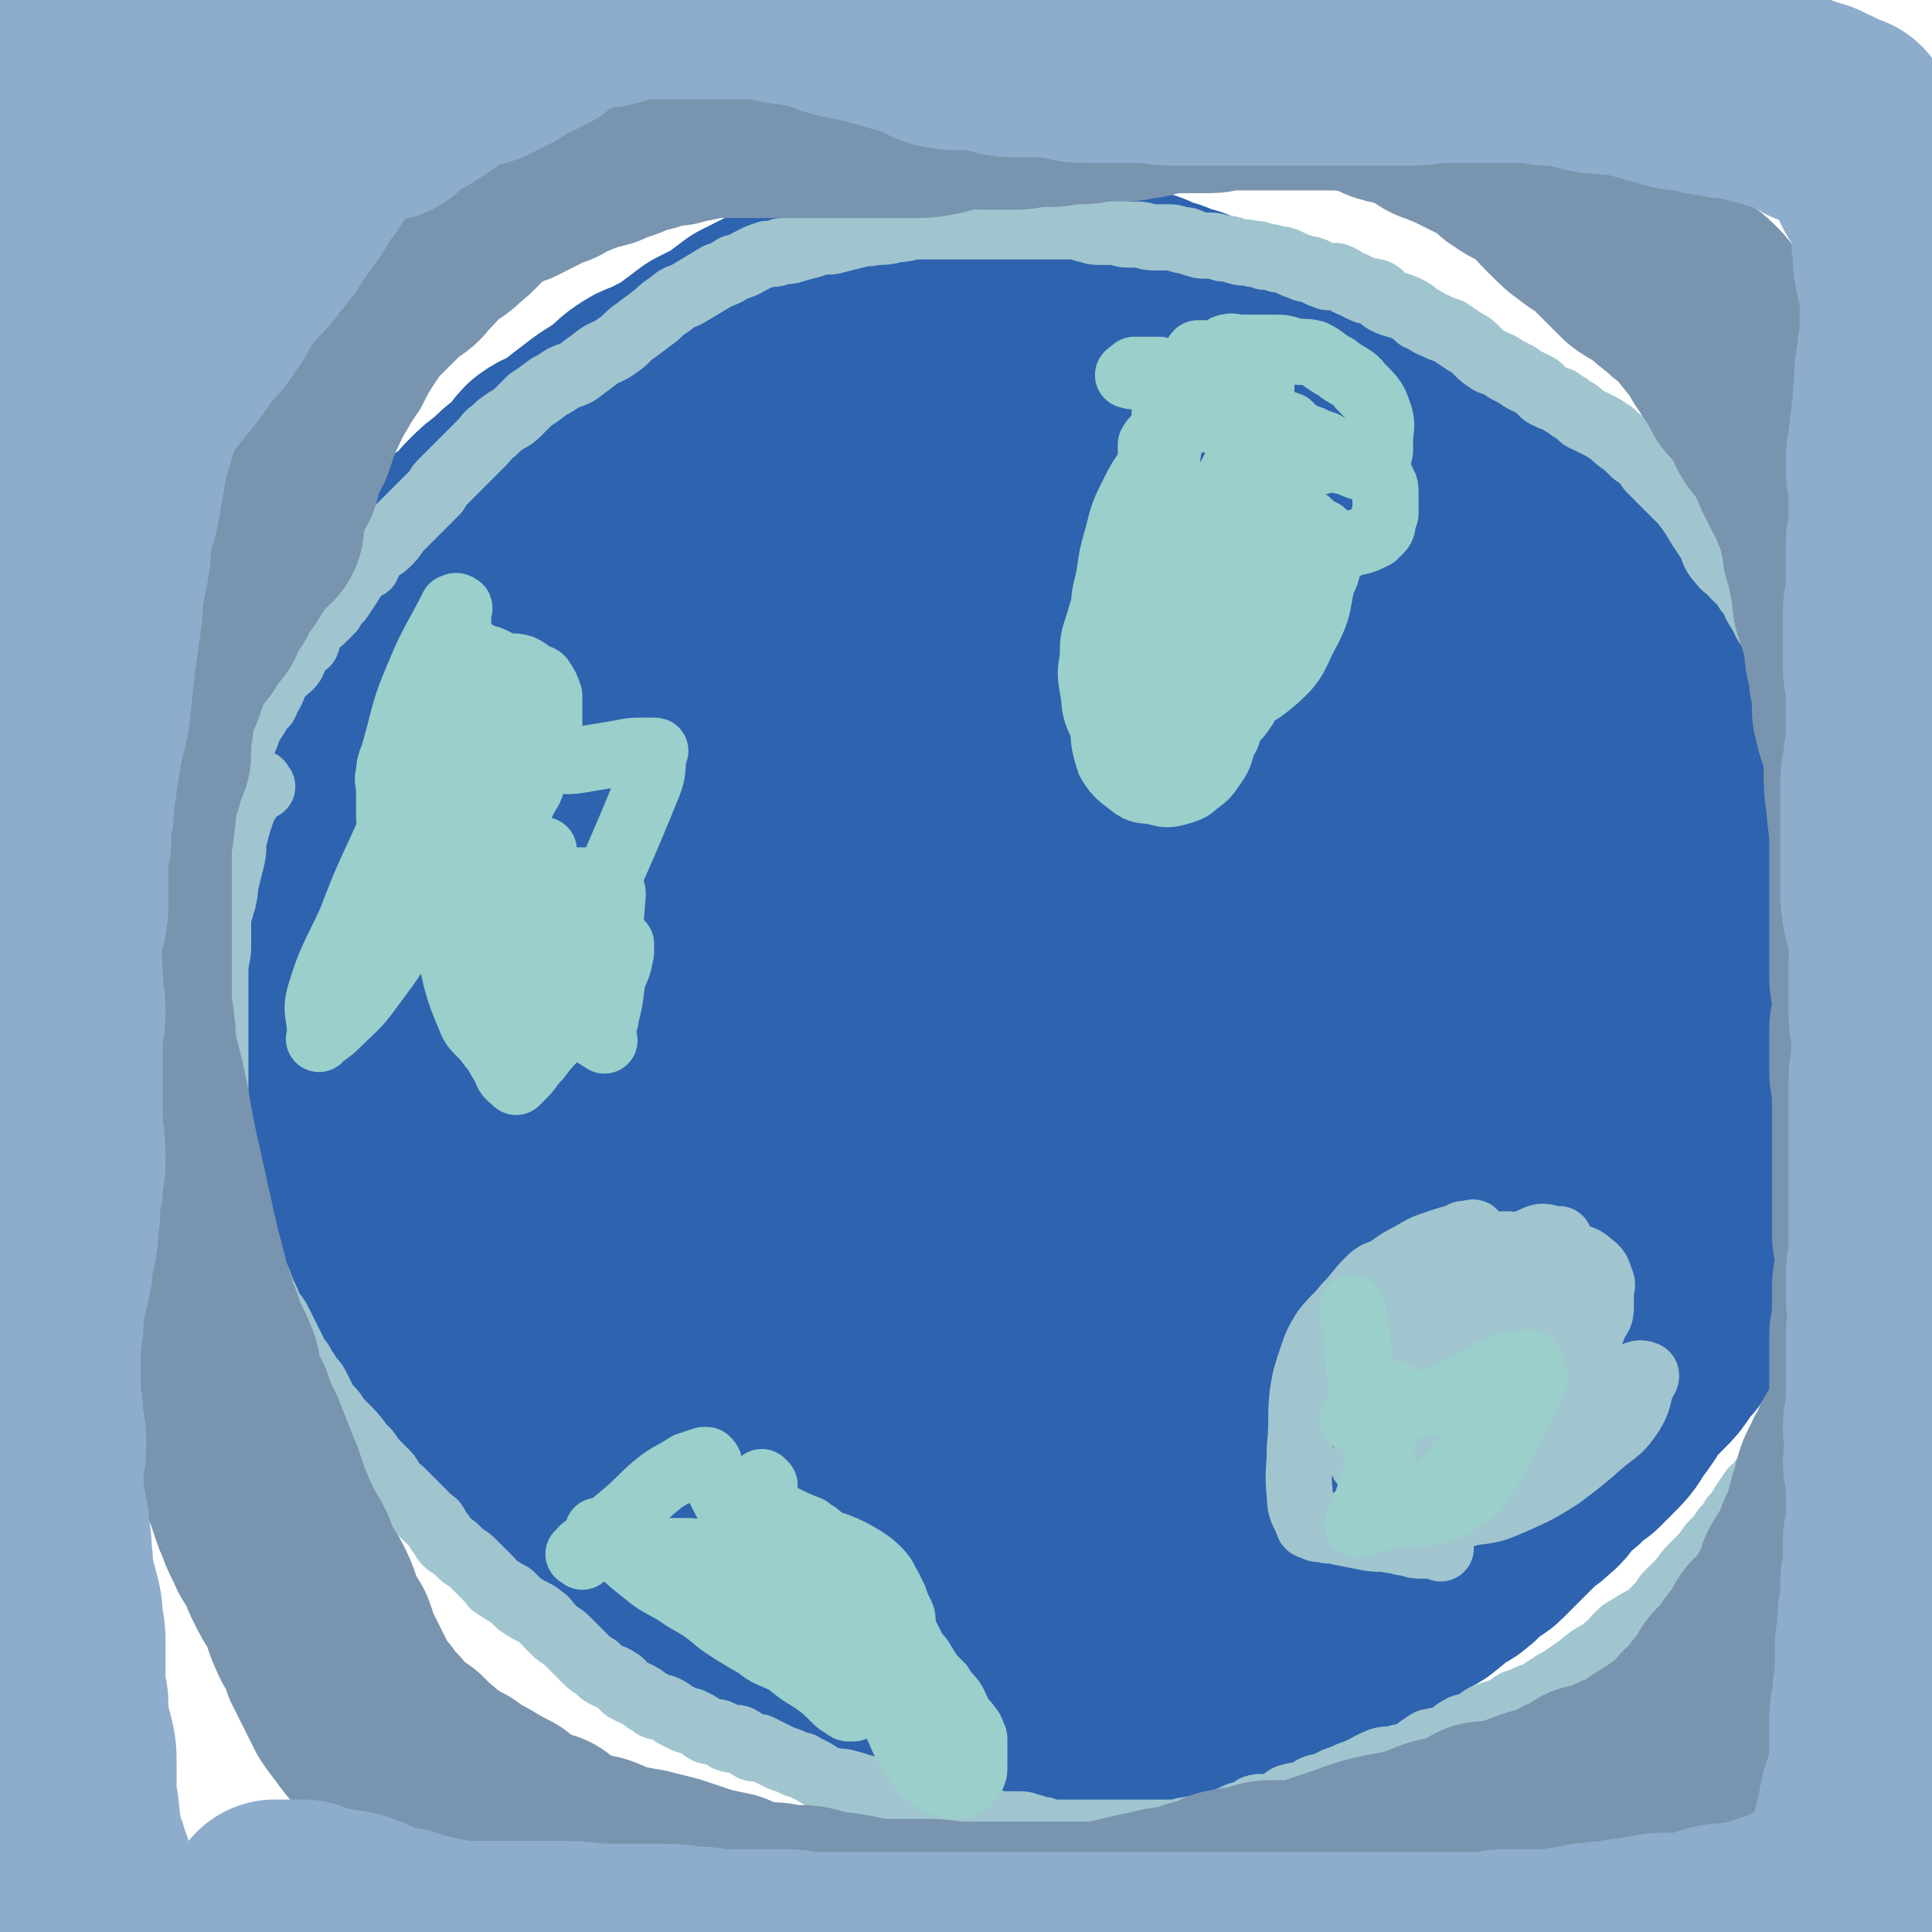 <svg viewBox='0 0 700 700' version='1.1' xmlns='http://www.w3.org/2000/svg' xmlns:xlink='http://www.w3.org/1999/xlink'><g fill='none' stroke='#2D63AF' stroke-width='40' stroke-linecap='round' stroke-linejoin='round'><path d='M336,212c-1,-1 -1,-2 -1,-1 -4,2 -4,3 -7,7 -6,10 -7,10 -12,22 -5,11 -4,12 -6,24 -3,11 -3,11 -4,22 -1,12 -1,12 -1,24 0,9 -1,9 0,18 1,8 0,8 3,15 2,5 3,5 7,9 3,4 3,5 7,6 7,3 7,2 14,2 9,0 9,0 17,-3 8,-4 8,-5 15,-12 7,-6 8,-5 12,-13 6,-12 5,-13 7,-27 1,-10 1,-10 0,-21 -1,-11 0,-12 -2,-22 -2,-7 -2,-8 -6,-14 -5,-6 -6,-6 -12,-11 -5,-4 -5,-3 -11,-6 -4,-1 -4,-1 -8,-1 -5,0 -5,0 -10,2 -8,4 -8,4 -15,10 -9,10 -10,11 -17,23 -7,11 -7,11 -10,23 -3,14 -2,15 -3,29 -1,13 -2,14 0,27 3,13 3,15 10,26 6,10 8,10 17,16 10,7 11,8 22,11 9,2 10,1 20,-1 10,-2 11,-1 19,-7 8,-4 8,-5 13,-13 5,-6 4,-6 7,-14 3,-5 3,-5 4,-11 1,-5 0,-5 0,-10 0,-4 1,-5 0,-9 -3,-8 -4,-8 -8,-15 -13,-24 -10,-27 -27,-47 -7,-9 -9,-8 -20,-11 -8,-3 -9,-3 -16,-1 -12,3 -13,3 -22,10 -10,7 -10,7 -16,17 -7,12 -6,13 -10,27 -4,15 -4,15 -5,31 -2,17 -2,18 0,35 2,13 3,13 7,26 3,8 3,9 9,16 5,6 5,8 12,11 8,4 9,4 17,3 11,-1 12,-1 22,-7 12,-6 11,-7 21,-16 10,-9 10,-9 17,-19 9,-13 8,-13 15,-27 7,-14 7,-14 12,-28 3,-10 3,-11 4,-21 1,-8 1,-8 0,-15 -1,-7 0,-7 -4,-13 -3,-5 -3,-6 -9,-10 -6,-4 -6,-4 -13,-7 -7,-2 -7,-3 -14,-3 -9,-1 -10,-2 -17,1 -10,4 -10,5 -17,13 -8,9 -8,10 -13,21 -5,13 -5,14 -7,27 -1,13 -1,13 0,26 1,11 0,12 3,23 3,9 4,9 9,18 4,6 4,7 10,12 4,3 5,4 10,4 5,1 6,0 10,-2 6,-3 6,-4 11,-9 4,-5 4,-5 8,-11 2,-5 3,-5 4,-10 2,-6 2,-6 3,-12 1,-5 0,-6 0,-11 0,-6 1,-6 -1,-12 -2,-6 -3,-6 -7,-11 -4,-6 -4,-6 -10,-11 -4,-3 -4,-4 -9,-5 -4,-2 -5,-1 -10,-1 -6,0 -7,-1 -13,1 -7,2 -7,3 -13,8 -7,5 -7,6 -11,14 -6,11 -6,11 -9,24 -2,10 -1,10 -2,21 -1,8 -2,8 0,16 1,6 1,7 5,11 6,5 8,5 15,7 6,1 7,1 13,0 6,-1 7,0 12,-3 7,-5 7,-6 13,-13 5,-6 6,-6 10,-13 6,-10 6,-11 10,-22 4,-13 4,-13 7,-26 2,-11 2,-11 2,-22 1,-10 1,-10 0,-20 -1,-7 -1,-8 -3,-15 -3,-6 -3,-7 -8,-12 -4,-5 -5,-5 -10,-10 -5,-4 -5,-4 -10,-7 -5,-2 -5,-2 -10,-2 -4,-1 -4,0 -8,0 -4,1 -5,0 -8,2 -6,5 -6,6 -11,13 -9,12 -10,12 -17,25 -9,14 -9,14 -15,29 -6,14 -6,14 -10,29 -2,9 -2,9 -3,18 -1,6 -1,6 0,12 0,3 0,3 2,5 4,5 3,6 9,8 9,4 10,4 21,4 18,1 19,3 37,0 13,-2 13,-3 25,-10 11,-6 12,-7 20,-16 8,-8 7,-9 13,-20 3,-6 3,-7 5,-14 3,-7 3,-7 4,-13 1,-6 0,-6 0,-12 0,-7 1,-7 -1,-13 -2,-7 -2,-7 -6,-13 -4,-8 -4,-9 -10,-16 -6,-8 -5,-8 -12,-15 -9,-9 -9,-9 -20,-16 -10,-6 -10,-7 -22,-11 -12,-4 -12,-4 -25,-5 -5,-1 -5,0 -10,0 -4,1 -4,0 -7,2 -4,2 -4,2 -7,6 -4,7 -4,7 -8,15 -7,16 -8,16 -13,32 -5,15 -4,16 -8,31 -3,16 -3,16 -6,32 -4,18 -4,18 -7,35 -2,14 -1,14 -2,28 -1,10 -1,10 -1,19 0,7 -2,7 0,13 1,5 2,5 5,8 4,4 4,5 9,8 7,3 8,3 17,3 14,0 15,2 28,-3 20,-9 22,-9 38,-24 15,-12 13,-14 25,-30 9,-12 9,-12 16,-26 6,-10 5,-11 10,-21 3,-7 4,-6 6,-13 2,-4 3,-4 3,-9 1,-4 1,-4 0,-8 -1,-5 -1,-5 -2,-10 -2,-5 -2,-5 -4,-10 -5,-8 -6,-7 -10,-15 -13,-26 -9,-28 -24,-52 -7,-12 -9,-13 -20,-21 -5,-4 -6,-2 -13,-3 -7,-1 -7,-1 -14,0 -5,1 -5,0 -9,2 -4,3 -4,4 -6,9 -6,9 -6,9 -11,19 -8,17 -8,17 -15,36 -6,19 -7,19 -11,38 -5,22 -4,23 -7,45 -2,17 -2,17 -3,33 -1,13 -2,13 -2,25 0,7 0,7 2,13 2,5 2,6 7,9 8,5 9,6 19,8 14,3 15,3 30,2 19,-2 20,0 38,-8 20,-8 19,-11 36,-25 14,-12 14,-13 26,-28 9,-12 8,-13 15,-26 4,-7 4,-7 7,-15 1,-7 1,-8 1,-15 0,-12 2,-12 -1,-24 -3,-11 -4,-11 -11,-21 -5,-8 -5,-8 -12,-15 -10,-10 -10,-11 -22,-19 -14,-9 -14,-9 -29,-15 -12,-4 -13,-4 -26,-5 -14,-1 -15,-3 -28,1 -16,5 -16,7 -30,16 -10,7 -10,8 -17,18 -8,9 -7,10 -12,20 -7,13 -7,13 -12,27 -5,15 -5,15 -7,31 -1,16 0,17 0,33 0,17 -1,18 2,34 3,14 3,15 9,27 6,10 6,11 15,19 10,8 10,9 22,13 14,5 15,6 30,5 18,0 20,1 36,-7 18,-9 17,-13 32,-27 12,-11 13,-10 23,-23 10,-13 10,-14 17,-28 6,-12 6,-12 10,-24 3,-10 2,-10 3,-21 1,-12 2,-12 0,-24 -2,-11 -2,-11 -7,-21 -4,-8 -4,-8 -10,-15 -8,-9 -9,-8 -18,-17 -21,-20 -17,-26 -41,-41 -15,-10 -18,-7 -37,-10 -7,-1 -8,-2 -15,1 -15,7 -15,9 -28,19 -10,9 -11,9 -18,20 -8,10 -8,11 -12,22 -6,16 -7,16 -10,32 -3,20 -3,20 -3,40 -1,19 -1,19 1,38 2,19 2,19 8,37 3,11 3,11 9,21 2,4 3,5 6,7 3,3 4,3 8,3 11,0 12,1 22,-3 20,-7 20,-8 37,-19 20,-13 20,-14 37,-30 14,-13 14,-13 25,-28 8,-11 8,-11 14,-23 5,-9 6,-10 8,-20 2,-11 0,-11 0,-22 0,-11 2,-12 -1,-22 -4,-13 -5,-13 -14,-24 -7,-10 -8,-11 -18,-18 -11,-7 -11,-9 -24,-11 -16,-2 -18,-2 -34,2 -16,3 -17,5 -32,13 -14,9 -14,10 -26,21 -10,9 -11,9 -19,20 -6,8 -5,8 -9,17 -3,10 -3,10 -4,21 -2,12 -1,12 -1,25 0,8 -2,9 1,16 3,8 4,9 10,15 10,7 11,7 23,11 18,5 19,7 37,7 22,0 24,0 44,-8 19,-7 20,-9 35,-23 16,-14 15,-16 27,-34 8,-12 9,-12 14,-25 3,-10 2,-10 3,-20 1,-8 1,-8 0,-15 -1,-10 0,-10 -3,-19 -4,-10 -5,-9 -11,-18 -6,-7 -6,-7 -13,-13 -3,-3 -4,-2 -8,-5 -5,-3 -5,-4 -10,-6 -12,-6 -12,-7 -25,-10 -15,-4 -16,-5 -31,-4 -13,0 -13,1 -25,6 -9,3 -9,4 -17,10 -7,6 -8,5 -14,13 -6,8 -6,8 -9,18 -3,11 -2,11 -4,22 -3,14 -4,14 -5,28 -2,14 0,15 0,29 0,5 0,5 0,10 0,7 0,7 0,14 1,12 0,12 2,24 1,7 2,7 4,14 3,5 3,5 6,10 3,3 4,3 8,6 4,2 4,2 8,2 6,1 7,1 13,1 11,0 12,2 22,0 12,-3 12,-4 23,-10 9,-4 9,-4 16,-11 5,-4 5,-5 9,-11 4,-6 4,-7 6,-14 3,-7 3,-7 4,-15 1,-5 1,-5 1,-10 0,-4 0,-4 0,-7 0,-5 1,-5 0,-10 -1,-4 -2,-4 -4,-8 -2,-4 -2,-4 -4,-8 -5,-4 -5,-4 -10,-8 -7,-4 -7,-4 -15,-7 -11,-5 -11,-5 -22,-9 -9,-2 -9,-2 -18,-3 -6,-1 -6,-1 -12,-2 -1,0 -1,0 -3,0 0,0 0,0 0,0 -1,0 -1,0 -2,0 -3,0 -3,0 -5,1 -2,1 -2,2 -3,4 -2,4 -3,4 -4,8 -2,5 -1,5 -2,10 -1,6 -2,6 -3,12 -1,7 0,7 0,15 0,6 0,6 0,13 0,3 0,3 0,5 0,0 0,0 0,0 1,3 0,3 1,6 2,3 2,4 4,6 4,4 4,6 9,7 10,4 11,4 23,4 13,1 14,1 27,-2 13,-4 14,-4 26,-11 11,-6 10,-7 19,-15 8,-7 8,-7 14,-15 7,-9 6,-10 12,-19 2,-5 3,-5 4,-10 2,-4 1,-4 1,-9 0,-4 0,-4 0,-9 -1,-5 -1,-5 -3,-10 -1,-5 -2,-5 -5,-9 -1,-2 -1,-2 -2,-3 -2,-2 -2,-2 -4,-4 -1,-1 -1,-1 -3,-2 -1,0 -1,0 -1,0 0,0 0,0 0,0 '/></g>
<g fill='none' stroke='#2D63AF' stroke-width='80' stroke-linecap='round' stroke-linejoin='round'><path d='M379,141c-1,-1 -1,-1 -1,-1 -1,-1 -1,0 -1,0 -2,-1 -2,-1 -5,-2 -2,-1 -2,-1 -5,-2 -1,-1 -1,-1 -3,-2 -2,-1 -2,-2 -5,-2 -2,-1 -2,-1 -4,-1 -4,-1 -4,-1 -8,-1 -5,-1 -4,-1 -9,-1 -4,0 -5,0 -9,0 -6,0 -6,0 -12,0 -6,0 -6,0 -12,0 -5,0 -6,0 -11,0 -4,0 -4,1 -9,1 -4,1 -4,0 -8,1 -3,0 -3,0 -6,1 -3,1 -3,1 -7,2 -3,1 -3,0 -7,1 -3,1 -3,1 -7,2 -3,1 -3,1 -6,2 -3,1 -3,1 -7,2 -3,1 -3,1 -6,3 -3,2 -3,3 -6,5 -5,4 -5,3 -10,7 -4,3 -4,3 -9,7 -4,3 -5,2 -9,5 -3,3 -2,4 -6,7 -4,3 -4,3 -8,7 -3,2 -3,2 -6,5 -3,3 -3,3 -5,6 -3,2 -3,2 -6,4 -2,4 -2,4 -4,7 -2,4 -2,4 -4,7 -3,3 -3,3 -5,7 -2,3 -2,3 -4,5 -2,3 -2,3 -4,6 -2,1 -2,1 -3,3 -2,3 -3,3 -4,7 -3,4 -2,4 -4,8 -2,3 -3,3 -4,5 -2,3 -2,3 -3,7 -2,3 -2,3 -3,7 -2,3 -2,3 -3,5 -2,4 -2,4 -3,7 -1,1 -1,1 -2,3 -1,3 -1,3 -1,5 0,3 0,3 -1,5 -1,4 -1,4 -2,7 -1,4 -1,4 -1,8 -1,3 -1,3 -1,6 0,1 0,1 0,2 0,3 0,3 0,5 0,3 -1,3 -1,5 0,2 0,2 0,4 0,2 0,2 0,4 0,3 0,3 0,5 0,2 0,2 0,4 0,3 0,3 0,6 0,2 0,2 0,4 0,3 0,3 0,7 0,1 0,1 0,3 0,3 0,3 0,7 0,2 0,2 0,5 0,3 1,3 1,6 0,3 0,3 0,6 0,2 1,2 1,4 1,4 0,4 1,8 0,2 1,2 1,4 1,4 1,4 1,7 1,2 1,2 1,3 1,3 0,3 1,6 1,2 1,2 2,4 1,3 1,3 2,5 1,3 1,3 2,5 1,3 1,3 2,6 1,3 1,3 2,6 1,2 0,2 1,4 1,3 1,3 2,5 1,2 1,2 2,4 1,3 1,3 2,5 1,2 0,2 1,4 1,2 1,2 2,3 1,2 1,2 2,4 2,3 2,3 3,5 1,2 1,3 2,4 2,3 1,3 3,5 2,3 3,2 4,4 2,2 1,2 2,4 1,2 2,2 3,4 2,2 2,2 3,4 2,2 2,2 3,4 2,2 2,2 3,4 1,2 1,3 2,4 1,2 2,2 3,4 2,3 2,3 4,5 2,2 2,2 3,3 1,1 0,0 0,0 4,4 5,5 10,10 2,2 1,2 3,3 3,2 3,2 5,4 3,2 3,2 6,4 2,3 2,3 4,5 3,3 3,3 5,5 3,3 3,2 5,4 3,2 3,2 5,4 3,2 3,2 7,5 1,1 1,1 3,2 3,2 3,2 5,3 3,2 3,2 5,3 3,2 3,1 5,3 2,1 2,2 3,3 3,2 3,2 6,4 2,1 2,1 4,2 4,2 4,2 8,3 2,2 2,2 5,3 4,2 4,2 7,3 5,2 5,2 9,3 4,2 4,2 8,3 4,2 4,2 9,3 4,2 3,2 8,3 3,1 3,1 6,2 3,1 3,2 5,2 3,1 3,0 6,0 3,0 3,1 6,1 4,1 4,1 7,1 4,1 4,1 8,1 3,0 3,0 6,0 4,0 4,1 8,1 3,0 3,0 5,0 4,0 4,0 8,0 5,0 5,0 9,0 3,0 3,0 6,0 3,0 3,0 6,0 3,0 3,0 7,0 2,0 2,0 5,0 3,0 3,0 6,0 4,0 4,0 8,0 3,0 3,-1 5,-1 3,0 4,1 6,0 4,-1 3,-2 6,-3 3,-1 3,0 5,0 3,-1 3,-1 5,-2 2,-1 2,-1 4,-2 2,-1 2,-1 4,-2 2,-1 3,0 4,-1 2,-1 2,-2 4,-3 2,-2 2,-2 4,-3 2,-2 2,-2 4,-2 2,-1 3,0 4,-1 2,-1 2,-2 3,-3 2,-1 2,-1 3,-2 0,0 0,0 0,0 4,-3 4,-3 9,-6 2,-1 3,-1 5,-2 3,-1 3,-2 5,-3 3,-2 3,-1 5,-3 2,-1 2,-2 4,-3 3,-2 3,-1 5,-3 3,-2 3,-3 6,-5 3,-2 3,-1 5,-3 3,-2 2,-3 5,-5 2,-2 3,-1 5,-3 2,-2 2,-2 4,-4 2,-2 2,-2 3,-3 2,-2 2,-2 4,-4 2,-2 2,-2 3,-3 3,-2 3,-2 5,-4 3,-2 2,-3 4,-5 3,-3 3,-3 6,-5 3,-3 3,-3 6,-5 3,-3 3,-3 6,-6 4,-4 3,-4 6,-8 3,-4 3,-4 5,-8 3,-3 3,-3 6,-6 3,-3 3,-3 5,-6 2,-3 2,-3 4,-5 2,-3 2,-3 3,-5 1,-2 1,-2 2,-4 2,-4 2,-4 4,-7 0,0 0,0 0,-1 3,-7 3,-7 6,-15 1,-2 1,-2 2,-5 1,-3 0,-3 1,-6 1,-3 1,-3 2,-6 1,-4 1,-4 2,-8 1,-6 1,-6 2,-11 2,-6 2,-6 3,-12 2,-5 2,-5 3,-9 2,-5 2,-5 3,-10 1,-5 2,-5 2,-11 0,-5 0,-5 0,-10 0,-5 0,-5 0,-10 0,-5 0,-5 -1,-10 -1,-6 -1,-5 -2,-11 -1,-6 -1,-6 -2,-12 -1,-4 0,-4 -1,-8 -1,-5 -2,-5 -3,-10 -2,-4 -2,-4 -3,-8 -2,-3 -1,-3 -3,-6 -2,-4 -3,-4 -5,-8 -3,-4 -3,-4 -6,-9 -2,-5 -2,-5 -4,-9 -2,-5 -2,-4 -4,-9 -2,-3 -2,-3 -3,-7 -3,-4 -3,-4 -5,-8 -3,-4 -3,-4 -5,-8 -3,-3 -3,-4 -5,-7 -3,-4 -3,-4 -7,-8 -3,-4 -3,-4 -8,-8 -4,-3 -4,-3 -8,-6 -5,-4 -5,-4 -10,-8 -5,-3 -5,-3 -10,-7 -3,-2 -3,-3 -7,-5 -3,-3 -3,-3 -8,-5 -4,-3 -4,-3 -9,-6 -3,-2 -3,-3 -6,-5 -4,-3 -4,-2 -8,-4 -3,-3 -3,-4 -7,-7 -3,-2 -3,-2 -7,-4 -3,-2 -3,-2 -6,-5 -4,-2 -4,-3 -8,-5 -3,-3 -3,-2 -6,-4 -4,-3 -4,-3 -8,-5 -2,-2 -2,-2 -5,-4 -3,-2 -3,-2 -6,-3 -4,-2 -4,-2 -8,-3 -2,-2 -2,-2 -4,-3 -3,-1 -3,-1 -6,-1 -3,-1 -2,-2 -6,-2 -3,0 -3,0 -6,0 -4,0 -4,0 -7,0 -4,0 -4,0 -8,0 -5,0 -5,0 -10,1 -6,2 -6,2 -12,3 -8,2 -8,2 -15,4 -9,3 -9,3 -18,5 -10,3 -10,3 -20,7 -9,2 -9,2 -18,5 -8,3 -8,3 -16,7 -6,2 -7,2 -12,6 -6,3 -6,3 -11,7 -4,4 -4,4 -8,8 -3,3 -3,3 -6,6 -4,4 -4,4 -6,8 -4,5 -5,5 -7,11 -3,6 -2,6 -3,12 -1,4 0,4 0,8 0,3 0,3 1,6 3,3 3,4 7,5 8,4 8,4 17,5 13,1 13,1 26,0 16,-2 16,-1 31,-5 13,-4 13,-5 25,-11 10,-5 9,-5 19,-11 6,-5 6,-5 13,-10 4,-3 4,-3 9,-7 3,-2 3,-2 6,-5 3,-3 3,-3 4,-6 1,-3 0,-3 1,-5 0,-2 1,-2 1,-4 0,-2 0,-2 0,-4 0,-2 0,-2 0,-4 -1,-2 -1,-2 -2,-4 -3,-4 -3,-4 -5,-8 -4,-4 -4,-4 -7,-7 -4,-5 -4,-5 -9,-10 -3,-3 -4,-3 -8,-7 -4,-3 -4,-2 -8,-5 -4,-2 -4,-2 -8,-4 -4,-2 -4,-2 -8,-3 -4,-2 -4,-2 -8,-3 -5,-1 -5,0 -10,0 -4,0 -4,0 -8,0 -4,0 -4,0 -9,0 -5,0 -6,-1 -11,0 -7,1 -7,2 -13,3 -6,2 -6,1 -13,3 -4,2 -4,2 -8,4 -4,3 -4,3 -8,6 -4,2 -4,2 -8,4 -4,3 -4,3 -8,6 -3,2 -3,2 -7,4 -3,3 -3,3 -6,5 -3,3 -3,3 -5,5 -3,3 -4,3 -6,5 -3,4 -3,4 -5,8 -3,3 -3,2 -5,5 -3,4 -3,4 -5,7 -3,4 -3,4 -6,8 -2,4 -3,4 -5,8 -4,6 -3,6 -7,12 -3,5 -3,5 -6,11 -4,6 -4,6 -6,12 -3,6 -3,6 -5,12 -3,6 -3,6 -6,11 -3,6 -4,6 -6,12 -2,4 -2,4 -4,9 -1,2 -1,2 -2,4 -1,1 -1,2 -1,2 0,0 1,0 1,0 9,2 9,4 17,3 15,0 16,0 29,-5 17,-8 17,-10 33,-20 16,-10 17,-10 32,-22 13,-9 12,-10 24,-21 7,-6 7,-6 14,-13 4,-4 4,-4 7,-9 1,-1 0,-2 0,-3 0,0 0,-1 0,-1 0,0 0,-1 -1,-1 -3,-1 -3,-1 -6,-1 -5,0 -6,-1 -10,1 -23,14 -23,15 -44,32 -11,9 -11,9 -21,20 -19,21 -20,21 -36,44 -11,16 -10,16 -17,33 -6,13 -8,13 -10,26 -2,13 -1,14 1,27 2,13 2,13 9,25 7,12 6,14 18,23 11,9 13,9 27,11 23,4 24,5 47,1 31,-7 32,-8 60,-23 23,-11 23,-12 42,-29 20,-17 19,-18 38,-37 17,-18 18,-17 35,-36 12,-13 11,-14 21,-29 7,-11 7,-11 12,-23 2,-5 1,-6 1,-12 0,-8 1,-8 -1,-15 -3,-8 -3,-8 -9,-15 -5,-6 -5,-6 -11,-10 -7,-4 -8,-4 -15,-7 -14,-7 -13,-8 -28,-13 -11,-4 -12,-3 -24,-4 -12,-1 -12,-1 -24,0 -8,1 -8,0 -16,2 -7,2 -7,3 -14,6 -7,4 -8,4 -14,10 -6,6 -6,7 -11,14 -9,11 -9,10 -17,22 -10,13 -10,12 -19,26 -8,12 -8,12 -16,25 -7,12 -7,12 -13,24 -6,11 -6,11 -11,22 -5,11 -5,11 -10,23 -4,11 -4,11 -8,23 -2,8 -2,8 -3,16 -2,8 -2,8 -3,16 -1,8 -1,8 -2,16 -1,8 -1,8 -1,15 0,6 0,6 0,12 0,6 0,6 0,13 0,6 0,6 0,13 1,7 1,7 2,14 1,5 1,6 2,11 2,7 2,7 4,14 2,6 1,6 4,12 3,5 4,4 8,9 3,4 3,4 7,8 4,3 4,3 8,7 5,3 5,3 9,6 8,5 8,5 15,10 7,4 7,4 14,7 6,4 6,4 13,8 8,4 7,4 15,8 6,2 6,1 12,2 6,1 6,1 12,2 7,1 7,2 14,2 6,0 6,0 13,0 7,0 7,0 13,0 7,0 7,0 13,0 8,0 8,0 16,0 9,0 9,0 18,-1 10,-2 10,-2 19,-6 8,-3 8,-3 16,-6 9,-5 9,-5 17,-10 5,-3 5,-4 11,-8 5,-5 5,-5 9,-10 5,-5 5,-4 9,-9 3,-4 3,-4 7,-8 3,-4 3,-3 7,-8 3,-5 3,-5 7,-11 3,-6 3,-6 7,-13 6,-7 6,-7 11,-15 5,-9 5,-9 10,-19 5,-9 5,-9 9,-18 5,-9 6,-9 11,-18 4,-9 3,-9 7,-19 2,-7 3,-7 5,-14 3,-8 3,-8 5,-16 3,-10 3,-10 7,-20 3,-10 3,-10 6,-20 3,-9 3,-9 5,-18 2,-7 2,-7 3,-13 1,-5 0,-5 0,-9 0,-4 1,-5 0,-9 -1,-5 -2,-5 -4,-10 -4,-6 -4,-6 -9,-11 -5,-5 -5,-5 -11,-9 -6,-4 -6,-4 -14,-8 -5,-3 -6,-3 -12,-5 -6,-3 -6,-3 -12,-5 -5,-2 -5,-3 -10,-4 -6,-2 -6,-2 -13,-3 -8,-2 -8,-1 -17,-2 -8,-1 -8,0 -16,-1 -10,-1 -10,-2 -20,-2 -9,-1 -9,-1 -18,0 -7,1 -7,1 -15,3 -9,3 -9,3 -17,6 -9,4 -9,5 -17,9 -7,3 -8,2 -15,6 -25,18 -25,18 -49,38 -9,9 -8,10 -17,20 -7,9 -7,9 -14,18 -7,11 -7,12 -14,24 -7,12 -8,12 -14,25 -6,12 -5,13 -10,25 -4,13 -4,12 -8,25 -3,12 -2,12 -4,25 -2,12 -2,12 -3,25 -1,15 -1,15 -1,29 0,12 -1,12 0,23 1,10 1,10 4,19 3,8 3,8 9,14 6,6 7,6 15,9 11,5 11,7 23,8 17,3 18,4 35,1 23,-3 24,-3 46,-13 24,-10 25,-11 47,-27 17,-13 17,-14 32,-30 14,-15 14,-15 25,-32 10,-15 9,-15 16,-32 6,-13 6,-13 9,-26 3,-13 3,-13 4,-26 1,-13 0,-13 0,-25 -1,-12 1,-13 -2,-24 -3,-11 -4,-11 -9,-21 -6,-9 -6,-10 -13,-17 -5,-5 -6,-4 -12,-7 -9,-4 -9,-5 -17,-6 -9,-2 -10,-2 -19,-2 -10,0 -10,0 -20,3 -15,5 -15,6 -28,13 -13,7 -13,7 -24,17 -12,9 -12,10 -21,21 -10,12 -10,12 -17,25 -7,11 -6,11 -11,23 -6,13 -7,12 -12,25 -4,15 -3,15 -6,30 -2,11 -2,11 -3,22 -1,10 -1,10 0,19 1,5 1,6 4,10 4,6 4,6 11,9 9,5 10,6 21,8 13,2 14,2 28,1 26,-2 27,0 51,-9 26,-9 26,-11 49,-26 19,-13 19,-13 36,-29 14,-15 14,-16 26,-33 9,-15 9,-15 15,-31 6,-14 6,-14 8,-28 2,-12 2,-13 1,-24 -1,-9 -1,-9 -3,-18 -3,-7 -3,-8 -7,-14 -5,-6 -6,-6 -13,-10 -7,-4 -8,-4 -16,-7 -8,-2 -8,-2 -16,-3 -12,-2 -12,-3 -24,-3 -11,-1 -11,-1 -22,1 -10,2 -11,3 -20,8 -12,6 -13,6 -23,14 -10,9 -11,9 -19,19 -12,15 -11,16 -22,32 -11,15 -11,15 -21,31 -10,18 -10,18 -19,36 -8,16 -8,16 -14,33 -3,8 -2,9 -3,18 -1,7 -1,7 0,14 1,6 1,7 5,12 3,4 3,5 8,6 11,4 11,4 23,4 21,1 22,3 42,-1 19,-4 19,-6 37,-16 16,-8 16,-9 30,-21 10,-8 9,-9 16,-20 8,-11 8,-11 12,-24 4,-11 4,-11 5,-23 1,-9 0,-9 0,-17 -1,-7 0,-8 -2,-14 -2,-6 -3,-6 -7,-11 -2,-3 -2,-3 -6,-5 -4,-2 -4,-2 -9,-2 -5,0 -6,-1 -11,0 -8,2 -8,2 -15,6 -10,6 -10,6 -18,13 -7,5 -7,6 -11,13 -5,6 -4,7 -6,14 -2,6 -2,6 -4,13 -2,7 -2,7 -3,15 -1,7 0,7 0,15 0,4 -1,4 0,9 0,2 1,2 2,4 1,2 2,1 3,2 0,0 0,0 0,0 5,1 5,1 10,1 5,0 5,1 10,-1 8,-4 9,-4 16,-10 5,-5 5,-6 9,-12 4,-5 5,-5 7,-12 3,-6 2,-6 3,-13 1,-7 1,-7 1,-15 0,-6 1,-6 0,-12 0,-3 -1,-3 -2,-5 -1,-1 -1,-1 -2,-1 -1,0 -1,0 -2,0 -3,0 -4,-1 -6,0 -5,2 -4,3 -8,8 -4,5 -4,5 -7,11 -2,5 -1,5 -2,11 -1,4 -1,4 -1,9 0,4 -1,4 0,8 1,5 1,6 4,10 3,3 3,3 8,4 9,3 10,4 20,3 12,-1 13,-2 23,-7 10,-6 10,-7 17,-14 8,-8 8,-8 13,-17 7,-10 7,-10 12,-22 4,-10 4,-10 7,-21 2,-11 2,-12 3,-23 2,-11 2,-11 3,-23 2,-10 3,-10 3,-20 1,-6 0,-6 0,-12 0,-5 0,-5 0,-10 0,-5 0,-5 -1,-10 0,-4 0,-4 -1,-9 0,-3 0,-3 -1,-7 -1,-3 -1,-3 -2,-7 -1,-3 -1,-3 -2,-6 -1,-4 -1,-4 -2,-8 -1,-4 -2,-4 -3,-7 -1,-4 -1,-4 -2,-7 -1,-4 -1,-3 -2,-7 -1,-2 -1,-3 -2,-5 -1,-2 -1,-2 -2,-4 -2,-4 -2,-4 -3,-8 -2,-3 -2,-2 -3,-5 -2,-4 -2,-4 -3,-8 -2,-3 -1,-3 -3,-5 -2,-4 -2,-4 -4,-6 -2,-3 -2,-3 -4,-5 -2,-3 -2,-3 -4,-5 -2,-2 -2,-2 -3,-3 -2,-2 -2,-2 -4,-4 -2,-2 -2,-2 -4,-4 -2,-2 -2,-2 -3,-3 -2,-2 -2,-2 -4,-4 -2,-2 -2,-2 -4,-3 -2,-1 -2,-2 -3,-3 -2,-2 -2,-2 -4,-3 -2,-1 -2,-2 -3,-3 -2,-1 -2,-1 -3,-2 -2,-1 -2,0 -3,-1 -2,-1 -2,-1 -3,-2 -3,-1 -3,-1 -6,-2 -1,-1 -1,-1 -2,-2 -2,-1 -2,-1 -3,-1 -2,-1 -2,-1 -4,-1 -2,-1 -2,-1 -3,-1 -2,0 -2,-1 -3,-1 -3,-1 -3,0 -6,-1 -1,-1 0,-2 -1,-2 -1,-1 -2,0 -3,0 -2,-1 -2,-1 -3,-2 -2,-1 -2,-1 -3,-1 -2,0 -2,1 -3,0 -2,-1 -1,-2 -2,-2 -2,-1 -2,-1 -3,-1 -2,0 -2,0 -3,0 -2,0 -2,0 -3,-1 -2,-1 -2,-2 -3,-2 -2,-1 -2,0 -3,0 -2,0 -2,-1 -3,-1 -1,-1 -1,-2 -2,-2 -2,-1 -2,0 -3,0 -2,0 -2,0 -3,0 -1,0 -1,-1 -2,-1 -2,-1 -2,-1 -3,-1 -2,-1 -2,0 -3,0 -1,0 -1,0 -2,0 -2,0 -2,0 -3,0 -2,0 -2,0 -3,0 -2,0 -2,0 -3,0 -2,0 -2,0 -3,0 -2,0 -2,0 -4,0 -2,0 -2,0 -3,0 -2,0 -2,0 -4,0 -2,0 -2,0 -3,0 -3,0 -3,0 -6,0 -1,0 -1,0 -3,0 -2,0 -2,0 -4,0 -2,0 -2,0 -4,0 -2,0 -2,0 -3,0 -2,0 -2,0 -4,0 -2,0 -2,0 -4,1 -2,0 -2,0 -4,1 -2,0 -2,1 -3,1 -2,1 -2,1 -3,1 -2,1 -2,1 -4,1 -2,0 -2,0 -3,0 -2,1 -2,1 -3,2 -2,1 -3,0 -4,1 -3,1 -2,2 -4,3 -3,2 -4,2 -6,3 -3,2 -2,2 -4,3 -3,2 -4,2 -7,4 -2,3 -2,3 -5,5 -2,3 -3,2 -6,4 -3,3 -3,3 -6,6 -6,5 -6,5 -11,10 -6,5 -6,5 -11,11 -6,6 -5,6 -11,12 -7,8 -7,7 -14,15 -9,10 -10,9 -18,20 -9,11 -9,12 -17,24 -17,27 -17,27 -34,54 -13,22 -16,26 -27,44 '/></g>
<g fill='none' stroke='#A0C5CF' stroke-width='24' stroke-linecap='round' stroke-linejoin='round'><path d='M95,285c-1,-1 -1,-2 -1,-1 -1,0 -1,0 -1,1 -2,3 -2,3 -4,6 -1,2 -1,2 -2,5 -1,3 -1,3 -2,7 -1,3 0,4 -1,8 -1,4 -1,4 -2,8 -1,3 0,3 -1,6 0,2 -1,2 -1,4 -1,3 -1,3 -1,5 0,2 0,2 0,4 0,3 0,3 0,5 0,4 -1,4 -1,9 0,4 0,4 0,9 0,4 0,4 0,8 0,3 0,3 0,6 0,2 0,2 0,4 0,2 0,2 0,3 0,2 0,2 0,4 0,2 0,2 0,3 0,2 0,2 0,4 0,2 0,2 0,5 0,3 0,3 0,7 0,2 0,2 0,4 0,4 0,4 0,7 0,2 0,2 1,4 0,2 0,2 1,4 1,2 1,2 1,4 1,2 1,2 1,4 1,3 0,3 1,6 1,2 1,1 2,3 1,3 1,3 2,5 1,3 1,3 2,6 1,3 1,3 2,5 1,2 0,3 1,5 1,1 1,1 2,3 1,3 1,3 2,5 1,2 1,2 2,5 2,2 2,2 3,4 1,2 1,2 2,4 1,2 1,2 2,4 1,2 1,2 2,4 1,2 2,2 3,5 1,1 1,1 2,3 2,2 2,2 3,4 1,2 1,2 2,4 1,2 1,2 2,3 2,2 2,2 3,4 2,2 2,2 3,3 0,0 0,0 0,0 3,3 3,3 6,7 1,1 1,1 2,2 2,3 2,3 4,5 2,2 2,2 3,3 2,2 1,3 2,4 1,2 2,1 3,2 2,2 2,2 3,3 1,1 1,1 2,2 2,2 2,2 3,3 1,1 1,1 2,2 2,2 2,1 3,3 1,2 1,2 2,3 1,2 1,2 2,3 1,1 2,1 3,2 1,1 1,1 2,2 2,2 2,1 4,3 3,3 3,3 6,6 2,2 1,2 3,3 3,2 3,2 5,3 2,2 2,2 3,3 3,2 3,2 5,3 2,1 2,1 3,2 2,1 2,2 3,3 1,1 1,1 2,2 2,2 2,1 4,3 2,2 2,2 4,4 2,2 2,2 3,3 2,2 2,2 4,3 1,1 1,1 2,2 3,2 3,1 6,3 2,1 1,2 3,3 2,1 2,1 4,2 2,1 2,1 3,2 2,1 2,1 3,2 2,1 2,0 4,1 2,1 2,1 3,2 2,1 2,1 4,2 2,1 2,0 3,1 3,1 3,2 5,3 3,1 3,0 5,1 2,1 2,2 3,2 2,1 2,-1 4,0 2,1 2,2 4,3 1,1 2,0 3,0 2,1 2,1 4,2 2,1 2,1 4,2 3,1 3,1 5,2 2,1 2,0 3,1 2,1 2,1 4,2 3,2 3,2 6,3 3,1 3,0 6,1 4,1 3,1 7,2 3,1 3,1 6,2 4,1 4,1 8,2 3,1 3,1 6,2 2,1 3,0 5,1 5,1 4,1 9,2 2,1 2,0 5,1 3,1 3,1 6,2 3,1 3,1 5,1 3,0 3,0 6,0 2,0 2,1 4,1 2,1 2,1 4,1 2,1 2,1 4,1 2,0 2,0 4,0 2,0 2,0 4,0 1,0 1,0 2,0 2,0 2,0 4,0 1,0 1,0 2,0 2,0 2,0 3,0 2,0 2,0 3,0 2,0 2,0 4,0 2,0 2,0 3,0 2,0 2,0 3,0 2,0 2,0 4,0 4,0 4,0 8,0 2,0 2,-1 5,-1 3,-1 3,0 6,-1 3,-1 3,-1 6,-2 3,-1 3,-1 5,-2 2,-1 2,0 4,-1 2,-1 2,-2 3,-2 3,-1 3,1 5,0 2,0 2,-1 4,-2 2,-1 2,-2 4,-2 2,-1 2,0 3,0 1,0 1,0 2,-1 2,-1 1,-1 3,-2 2,-1 2,0 4,-1 2,-1 2,-1 4,-2 3,-1 3,-1 5,-2 6,-2 6,-3 11,-5 3,-1 3,0 6,-1 3,-1 3,0 5,-1 3,-1 2,-2 4,-3 2,-1 2,-2 4,-2 3,-1 3,0 5,-1 3,-1 2,-2 4,-3 3,-2 3,-1 5,-2 3,-1 3,-2 5,-3 3,-1 3,-1 6,-2 3,-1 3,-2 5,-3 3,-1 3,-1 5,-2 3,-1 3,-1 6,-3 3,-2 3,-2 5,-3 6,-4 6,-4 11,-8 3,-2 4,-2 6,-4 3,-2 2,-2 4,-4 2,-2 2,-2 4,-3 3,-2 3,-2 5,-3 3,-2 3,-1 4,-3 3,-3 3,-3 5,-6 3,-3 3,-3 5,-5 3,-4 3,-4 6,-7 3,-3 3,-3 5,-6 3,-3 3,-3 5,-6 2,-2 2,-2 3,-4 2,-2 2,-2 3,-4 2,-3 2,-3 4,-6 2,-1 2,-1 3,-3 2,-3 2,-3 3,-5 1,-2 1,-2 2,-4 2,-3 2,-3 3,-5 2,-3 2,-3 3,-6 1,-1 1,-2 2,-3 0,0 0,0 0,0 2,-5 2,-5 3,-10 1,-2 1,-2 1,-3 0,0 0,0 0,0 2,-5 3,-6 4,-10 1,-1 0,2 0,1 1,-5 2,-6 3,-13 1,-2 1,-2 1,-3 0,-2 0,-2 0,-3 1,-3 2,-3 2,-5 1,-2 0,-2 0,-4 0,-3 1,-3 1,-6 0,-2 0,-2 0,-4 0,-2 0,-2 0,-4 0,-1 0,-1 0,-2 0,-1 1,-1 1,-2 0,-1 0,-2 0,-3 0,-3 0,-3 0,-5 0,-4 0,-4 0,-8 0,-5 1,-5 1,-11 0,-3 0,-3 0,-5 0,-3 0,-3 0,-5 0,-2 0,-2 0,-3 0,-3 0,-3 0,-7 0,-3 0,-3 0,-5 0,-4 0,-4 0,-7 0,-5 0,-5 0,-9 0,-3 0,-3 0,-5 0,-2 0,-2 0,-3 0,-4 0,-4 0,-7 0,-2 0,-2 0,-3 0,-2 0,-2 0,-4 0,-3 0,-3 0,-6 0,-1 0,-1 0,-2 0,-3 0,-3 0,-5 0,-3 0,-3 0,-6 0,-4 0,-4 0,-8 0,-3 0,-3 0,-6 0,-3 0,-3 0,-5 0,-2 0,-2 0,-4 0,-2 0,-2 0,-3 0,-3 0,-3 0,-6 0,-4 -1,-4 -1,-7 -1,-2 -1,-2 -1,-5 0,-4 1,-4 0,-8 -1,-3 -1,-3 -2,-7 -1,-2 0,-2 -1,-4 -1,-3 -1,-3 -2,-6 -1,-1 -1,-2 -1,-3 -1,-2 -1,-2 -2,-4 -1,-3 -1,-3 -2,-5 -2,-4 -2,-4 -3,-7 -2,-3 -2,-3 -3,-5 -1,-3 -1,-4 -2,-7 -1,-2 -2,-1 -3,-3 -2,-3 -2,-3 -3,-5 -1,-2 -1,-2 -2,-3 -1,-2 -1,-2 -2,-4 -2,-3 -2,-3 -3,-6 -2,-2 -2,-2 -3,-4 -2,-2 -2,-2 -4,-4 -2,-3 -3,-2 -4,-4 -3,-3 -3,-4 -4,-7 -2,-3 -2,-3 -4,-6 -3,-5 -3,-5 -6,-9 -3,-3 -3,-3 -6,-6 -3,-3 -3,-3 -6,-6 -1,-1 -1,-2 -2,-4 -2,-1 -3,-1 -4,-2 -2,-2 -2,-2 -3,-3 -3,-2 -3,-2 -5,-4 -3,-2 -3,-2 -5,-3 -2,-1 -2,-1 -4,-2 -3,-1 -2,-2 -4,-3 -2,-1 -2,-1 -3,-2 -2,-1 -2,-1 -3,-2 -3,-1 -3,-1 -5,-2 -2,-1 -1,-2 -3,-3 -2,-1 -2,-1 -4,-2 -2,-1 -2,-1 -3,-2 -2,-1 -2,-1 -4,-2 -3,-2 -3,-2 -6,-3 -3,-2 -3,-2 -5,-4 -2,-2 -2,-2 -4,-3 -3,-2 -3,-2 -6,-4 -3,-1 -3,-1 -5,-2 -3,-1 -3,-2 -6,-3 -2,-2 -2,-2 -4,-3 -4,-2 -4,-1 -8,-3 -2,-1 -1,-2 -3,-3 -3,-1 -3,0 -5,-1 -2,-1 -2,-1 -4,-2 -3,-1 -3,-2 -6,-3 -2,0 -2,1 -4,0 -3,-1 -2,-1 -4,-2 -2,-1 -3,0 -4,-1 -3,-1 -3,-1 -5,-2 -2,-1 -2,-1 -4,-1 -3,-1 -3,-1 -5,-1 -2,-1 -2,-1 -4,-1 -3,-1 -3,0 -6,-1 -3,-1 -3,-1 -5,-1 -3,-1 -3,-1 -6,-1 -2,0 -2,0 -5,-1 -2,-1 -2,-1 -4,-1 -3,-1 -3,-1 -5,-1 -3,0 -3,0 -5,0 -3,0 -3,-1 -6,-1 -1,0 -2,0 -3,0 -3,0 -3,-1 -6,-1 -3,0 -3,0 -5,0 -3,0 -3,-1 -5,-1 -3,-1 -3,-1 -6,-1 -4,0 -4,0 -7,0 -3,0 -3,0 -6,0 -2,0 -2,0 -4,0 -5,0 -5,0 -10,0 -2,0 -2,0 -3,0 -4,0 -4,0 -8,0 -4,0 -4,0 -8,0 -4,0 -4,0 -8,0 -4,0 -4,1 -8,1 -4,1 -4,1 -8,1 -3,1 -3,0 -6,1 -4,1 -4,1 -8,2 -3,1 -3,0 -7,1 -3,1 -3,1 -7,2 -3,1 -3,1 -6,1 -2,1 -2,1 -5,1 -3,1 -3,1 -5,2 -4,2 -3,2 -7,3 -3,2 -3,2 -6,3 -5,3 -5,3 -10,6 -3,2 -4,1 -7,4 -3,2 -3,2 -5,4 -4,3 -4,3 -8,6 -3,2 -3,3 -6,5 -4,3 -4,2 -7,4 -4,3 -4,3 -8,6 -2,1 -3,1 -5,2 -3,2 -3,2 -5,3 -4,3 -4,3 -7,5 -2,2 -2,2 -4,4 -2,2 -2,2 -4,3 -3,2 -3,2 -5,4 -3,2 -2,2 -4,4 -2,2 -2,2 -4,4 -3,3 -3,3 -5,5 -3,3 -3,3 -5,5 -2,2 -2,2 -3,4 -2,2 -2,2 -4,4 -2,2 -2,2 -3,3 -2,2 -2,2 -4,4 -2,2 -2,2 -3,3 -2,3 -2,3 -4,5 -2,2 -3,1 -4,3 -2,2 -2,3 -3,5 -2,1 -2,1 -3,2 -2,2 -2,2 -3,4 -2,3 -2,3 -4,6 -2,2 -2,2 -3,4 -2,2 -2,2 -3,3 -2,2 -3,2 -4,4 -2,2 -1,3 -2,5 -1,1 -2,1 -3,2 -2,3 -1,3 -2,5 -2,3 -3,2 -4,4 -3,3 -2,3 -4,7 -1,1 -1,2 -2,4 -2,2 -2,2 -3,4 -2,3 -2,3 -3,5 -1,3 -1,3 -2,5 -1,2 -1,2 -2,3 -1,2 0,2 -1,3 -1,2 -1,2 -2,3 -1,2 0,2 -1,3 0,1 -1,0 -1,1 0,1 0,2 0,3 0,0 0,0 0,0 '/><path d='M522,561c-1,-1 -1,-1 -1,-1 -2,-1 -3,0 -5,0 -3,0 -3,0 -6,-1 -3,0 -3,-1 -6,-1 -4,-1 -4,0 -9,-1 -5,-1 -5,-1 -10,-2 -3,-1 -3,0 -6,-1 -2,0 -2,0 -3,-1 -1,0 -2,0 -2,-1 -2,-5 -3,-5 -3,-10 -1,-9 0,-9 0,-18 1,-9 0,-10 1,-19 1,-6 1,-6 3,-12 2,-6 2,-6 5,-11 4,-5 4,-4 8,-9 4,-4 4,-5 8,-9 3,-3 3,-2 7,-4 4,-3 4,-3 8,-5 5,-3 5,-3 11,-5 3,-1 3,-1 7,-2 1,-1 1,-1 3,-1 1,0 2,-1 2,0 -3,7 -4,8 -8,16 -4,9 -5,9 -10,17 -3,5 -3,5 -5,11 -3,5 -3,5 -5,10 -2,6 -3,6 -4,12 -1,4 -1,4 -1,8 0,2 0,2 0,4 0,0 0,-1 0,-1 2,2 2,3 4,3 4,1 5,0 9,0 5,0 6,0 11,-1 8,-2 9,-2 16,-7 6,-3 5,-4 11,-8 6,-6 7,-5 12,-11 5,-5 5,-6 9,-12 3,-4 3,-4 5,-9 2,-3 2,-3 2,-7 0,-2 0,-2 0,-4 0,-2 1,-2 0,-4 -1,-3 -1,-4 -4,-6 -2,-2 -3,-2 -6,-3 -7,-2 -7,-3 -14,-3 -9,-1 -10,-2 -19,0 -9,2 -9,2 -17,6 -8,4 -8,5 -14,10 -5,4 -5,4 -8,8 -3,4 -3,4 -5,7 -1,2 -1,2 -1,4 0,1 0,1 0,2 1,2 1,3 3,3 7,2 8,1 14,0 10,-2 11,-2 19,-6 8,-5 8,-6 15,-13 6,-6 6,-6 12,-12 4,-4 4,-4 7,-9 2,-1 2,-2 3,-3 0,0 0,0 0,0 0,0 0,0 0,0 -5,0 -5,-2 -9,0 -16,7 -16,9 -32,17 -9,6 -9,6 -19,12 -9,7 -9,7 -19,14 -3,2 -4,3 -6,5 0,0 0,0 0,0 2,0 2,0 5,0 9,-1 9,0 19,-3 12,-4 12,-4 24,-10 8,-3 7,-4 15,-8 7,-2 7,-1 14,-3 4,-1 5,-2 7,-2 1,0 0,0 0,1 -4,8 -4,9 -9,16 -8,11 -9,10 -18,20 -10,12 -9,13 -19,23 -9,8 -10,7 -19,13 -5,4 -5,4 -11,8 -1,1 -3,3 -2,3 6,-2 9,-4 17,-9 10,-5 10,-6 20,-12 10,-6 10,-6 21,-12 9,-6 9,-6 19,-11 7,-4 7,-4 15,-7 6,-3 6,-3 12,-5 3,-1 4,-2 6,-1 1,0 0,2 -1,3 -2,6 -1,6 -4,11 -4,6 -5,6 -10,10 -8,7 -8,7 -16,13 -8,5 -8,5 -17,9 -7,3 -7,3 -15,4 -6,2 -6,1 -13,2 -4,0 -4,0 -8,0 -2,0 -2,0 -3,-1 -2,-1 -2,-1 -3,-2 -1,-1 -1,-1 -1,-2 -1,-2 -1,-2 -1,-4 0,-3 0,-3 0,-5 0,-2 0,-2 0,-3 0,-1 0,-1 0,-2 0,-1 0,-1 0,-1 -1,-1 -1,0 -2,0 -3,0 -3,0 -7,0 0,0 -2,0 -1,0 2,0 3,0 6,0 4,0 4,-1 8,-1 2,0 2,0 4,0 1,0 1,0 1,0 1,0 1,0 1,0 1,0 1,0 2,0 0,0 0,0 0,0 1,0 1,0 1,0 '/></g>
<g fill='none' stroke='#9ACFCB' stroke-width='24' stroke-linecap='round' stroke-linejoin='round'><path d='M555,495c-1,-1 -1,-2 -1,-1 -4,0 -5,0 -9,1 -10,4 -9,6 -19,10 -6,3 -6,3 -13,4 -6,2 -6,2 -12,3 -4,1 -4,1 -8,2 -1,0 -1,0 -2,0 -1,0 -1,0 -1,0 1,-1 2,-1 3,-2 0,0 0,0 0,0 5,-3 7,-4 12,-7 0,0 -2,0 -2,1 -1,2 0,3 0,5 -1,8 -1,8 -3,16 -2,9 -2,9 -5,18 -1,4 -2,4 -3,7 0,1 0,0 0,0 1,0 1,0 1,0 4,-1 4,-1 7,-2 5,-2 5,-1 9,-3 4,-3 4,-3 8,-6 4,-2 4,-2 7,-5 3,-2 2,-2 4,-5 2,-2 3,-2 4,-5 1,-1 1,-1 2,-3 1,-2 1,-2 2,-3 1,-3 1,-3 2,-5 1,-2 1,-3 2,-4 1,-2 2,-2 3,-3 2,-1 1,-2 2,-3 3,-3 3,-3 6,-5 1,-1 1,-1 3,-1 1,0 2,0 2,0 -4,9 -4,10 -9,19 -6,12 -6,12 -13,22 -3,3 -3,2 -6,4 -3,2 -3,2 -6,3 -3,1 -4,1 -7,1 -2,0 -2,0 -4,0 -2,0 -3,0 -4,0 0,0 0,0 0,0 -6,-19 -8,-19 -12,-39 -4,-15 -2,-15 -4,-30 0,-1 -1,-1 -1,-2 0,-1 0,-1 0,-1 0,-1 0,-1 0,-1 0,-1 0,-1 0,-1 '/><path d='M420,168c-1,-1 -1,-1 -1,-1 -1,-1 -1,0 -1,0 -4,6 -4,5 -7,11 -4,8 -4,8 -6,16 -2,7 -2,7 -3,14 -1,6 -2,6 -2,13 0,4 -1,4 0,9 1,4 1,4 2,8 1,3 1,3 3,5 4,4 5,4 10,7 7,3 7,3 15,5 8,1 8,1 15,-1 9,-2 10,-2 17,-8 8,-7 7,-9 12,-18 4,-8 3,-8 5,-17 2,-4 2,-4 2,-9 0,-2 0,-2 0,-4 0,-2 0,-3 -1,-4 -1,-2 -2,-1 -3,-2 -3,-1 -2,-3 -4,-3 -6,-2 -7,-1 -13,-1 -13,1 -14,1 -27,4 -6,1 -6,1 -12,5 -5,3 -6,3 -10,7 -4,4 -4,4 -7,9 -4,6 -4,6 -6,13 -2,6 -2,6 -2,12 -1,6 -1,6 0,12 1,5 0,5 2,10 3,5 3,6 7,9 3,3 4,3 8,3 5,1 5,1 11,1 6,0 7,0 12,-2 6,-3 5,-4 10,-9 3,-3 3,-3 5,-6 1,-2 0,-2 0,-4 0,-3 0,-3 0,-6 0,-2 0,-2 0,-3 0,-3 0,-3 -1,-5 -2,-3 -3,-3 -6,-5 -3,-3 -3,-3 -7,-5 -7,-2 -7,-2 -14,-3 -5,-1 -5,0 -10,0 -2,0 -2,-1 -4,0 -3,1 -3,1 -4,3 -3,4 -3,5 -3,9 -2,9 -2,9 -2,18 0,11 -1,12 2,21 3,5 4,5 9,9 3,2 4,1 8,2 4,1 4,1 8,0 3,-1 4,-1 6,-3 4,-3 4,-3 6,-6 3,-4 3,-5 4,-9 2,-3 2,-3 2,-6 1,-4 0,-4 0,-8 0,-3 0,-3 -1,-6 -1,-3 0,-3 -2,-5 -2,-3 -3,-2 -6,-3 -3,-2 -3,-3 -6,-4 -3,-2 -3,-1 -7,-3 -1,-1 -1,-1 -2,-2 -1,-1 -1,-1 -2,-3 -1,-1 -1,-1 -2,-4 -1,-3 -2,-3 -2,-7 -1,-5 -1,-5 -1,-11 0,-6 0,-6 0,-13 1,-7 1,-7 3,-14 0,-5 0,-5 1,-10 1,-4 1,-4 2,-8 1,-3 1,-3 1,-5 0,-3 1,-3 1,-6 0,-1 0,-1 0,-3 0,-3 0,-3 0,-5 0,-1 0,-1 0,-3 0,-1 0,-1 0,-2 -1,-2 -1,-2 -2,-4 -1,0 -1,0 -1,0 -1,0 -1,0 -1,0 -1,0 -1,0 -2,0 -2,0 -2,0 -3,0 -1,0 -1,0 -2,0 -1,1 -3,2 -2,2 3,1 5,0 10,0 5,0 5,0 10,-1 5,0 5,0 10,-1 4,0 4,0 9,-1 3,0 3,-1 7,-1 1,0 1,0 2,0 0,0 0,0 0,0 0,1 0,1 0,2 0,4 0,4 0,7 -1,5 -1,5 -2,10 -3,9 -3,9 -7,17 -2,5 -3,5 -5,10 -3,4 -2,5 -4,10 -1,3 -1,3 -2,6 -1,2 -1,2 -1,4 0,1 0,1 0,2 0,1 0,1 0,2 3,2 3,2 8,3 7,2 7,1 15,1 8,0 8,0 16,-2 8,-2 7,-3 14,-7 5,-1 5,-1 9,-3 1,-1 1,-1 2,-2 1,-1 1,-2 1,-3 0,-2 1,-2 1,-3 0,-2 0,-2 0,-4 0,-2 0,-2 0,-3 0,-2 0,-3 -1,-4 -1,-3 -1,-3 -3,-4 -3,-2 -3,-1 -6,-2 -3,-1 -3,-2 -6,-2 -3,-1 -3,-1 -7,0 -7,2 -7,2 -13,6 -11,6 -11,7 -20,16 -3,2 -3,2 -4,6 -4,6 -4,7 -6,14 -3,6 -4,6 -5,12 -2,8 -2,8 -2,17 -1,4 -2,5 0,9 1,4 2,4 6,7 2,1 2,1 5,1 3,1 4,1 7,0 5,-2 5,-2 9,-5 4,-5 4,-5 7,-11 3,-6 3,-6 4,-13 2,-6 1,-6 1,-12 0,-5 0,-5 -1,-10 -1,-3 -2,-3 -3,-6 -2,-4 -2,-4 -4,-7 -2,-1 -3,-1 -6,-1 -4,-1 -4,0 -8,0 -4,0 -5,-1 -9,1 -5,2 -5,3 -9,7 -6,6 -7,5 -11,12 -7,12 -7,12 -11,25 -3,8 -3,8 -4,16 -1,6 0,6 0,12 0,2 0,2 0,4 0,0 0,0 0,0 2,-3 3,-2 5,-5 3,-3 3,-3 5,-7 3,-5 3,-6 4,-12 2,-7 3,-7 3,-15 1,-7 0,-7 0,-14 0,-7 0,-7 0,-13 0,-6 0,-6 0,-11 0,-4 0,-4 -1,-9 0,-4 -1,-4 -1,-8 0,-2 0,-2 0,-4 0,-2 0,-2 0,-3 0,-2 0,-2 0,-3 0,-1 0,-1 0,-2 1,-2 2,-2 3,-4 2,-2 2,-2 3,-3 3,-2 3,-2 5,-2 3,-1 4,0 7,0 3,0 2,-1 5,-1 5,0 5,0 9,0 2,0 2,0 5,0 1,0 1,0 3,0 2,0 2,0 4,1 3,1 3,1 6,2 1,1 1,1 2,2 3,2 3,2 6,3 2,1 2,1 5,2 2,2 1,3 3,3 3,1 3,0 5,0 2,0 2,1 3,1 2,0 2,0 3,0 2,0 2,0 4,0 0,0 0,0 1,0 0,0 0,0 0,0 1,-1 1,-1 1,-2 0,-2 0,-2 0,-3 0,-5 1,-5 0,-9 -2,-6 -2,-6 -7,-11 -3,-4 -4,-3 -9,-7 -4,-2 -4,-3 -8,-5 -4,-1 -4,0 -8,-1 -3,-1 -3,-1 -6,-1 -3,0 -3,0 -6,0 -4,0 -4,0 -7,0 -2,0 -2,-1 -5,0 -2,1 -2,2 -4,2 -2,1 -2,0 -3,0 -1,0 -1,0 -2,0 -1,0 -1,0 -1,0 -1,1 -1,2 -1,3 -1,2 -1,2 -2,3 -1,2 -1,2 -1,5 -1,2 0,2 -1,5 -1,3 -2,2 -3,5 -2,5 -1,5 -2,10 -1,6 -1,6 -2,11 -1,6 -2,6 -3,11 -1,3 0,3 0,6 0,3 -1,3 -1,7 0,4 0,4 0,8 0,6 0,6 -1,11 0,6 -1,6 -1,11 0,3 0,3 0,6 0,2 0,2 0,3 0,0 0,0 0,0 2,0 2,1 3,1 3,1 4,1 6,0 5,-2 5,-2 10,-5 4,-3 4,-3 7,-6 4,-4 4,-4 7,-8 1,-2 0,-3 2,-6 1,-1 2,-1 3,-2 3,-3 2,-4 4,-7 2,-1 3,-1 4,-2 2,-2 2,-2 4,-4 2,-2 2,-2 3,-3 1,-1 2,-2 2,-2 1,0 0,0 0,1 0,1 0,1 0,2 0,0 0,0 0,0 '/><path d='M180,252c-1,-1 -1,-1 -1,-1 -1,-1 0,0 0,0 1,-1 1,-1 2,-2 1,-1 2,-1 3,-1 0,-1 0,0 0,0 0,2 1,2 1,4 0,5 0,5 0,9 0,3 0,3 0,6 0,1 0,1 1,2 2,2 2,2 5,3 4,2 4,3 9,3 6,1 6,1 12,0 6,-1 6,-1 12,-2 5,-1 5,-1 10,-1 1,0 2,0 3,0 1,0 0,0 0,1 -1,5 0,6 -2,11 -17,42 -19,42 -37,83 0,1 -1,2 0,2 3,1 3,0 7,0 4,0 4,0 9,0 3,0 3,0 5,0 1,0 0,1 0,1 2,-7 2,-8 3,-16 2,-4 2,-4 3,-9 0,-1 0,-2 0,-3 0,0 0,0 0,0 -2,0 -2,-1 -3,0 -6,2 -7,2 -12,5 -8,6 -8,7 -16,14 -2,2 -4,3 -5,4 0,0 2,-1 2,-2 1,-5 0,-6 1,-11 1,-3 1,-3 1,-7 1,-2 1,-2 1,-4 0,-2 0,-2 0,-3 0,-2 0,-2 0,-3 0,0 0,1 0,1 0,0 -1,0 -1,0 -3,1 -3,1 -5,2 -2,1 -2,0 -4,1 -2,0 -2,1 -3,1 -1,0 -1,0 -1,0 0,-1 0,-2 0,-3 0,-3 -1,-4 -1,-6 0,0 0,2 0,1 0,-10 0,-11 0,-23 0,-5 0,-5 0,-10 0,-4 0,-4 0,-8 0,-3 0,-3 0,-6 0,-2 0,-2 0,-4 0,-2 0,-2 0,-3 0,-1 0,-1 0,-1 0,-1 -1,0 -1,0 -2,1 -2,2 -3,3 0,0 0,0 0,0 -11,22 -11,22 -22,45 -4,8 -3,8 -7,16 -6,9 -6,9 -12,17 -5,7 -6,7 -12,13 -3,3 -4,3 -6,5 -1,1 0,0 0,0 0,0 0,0 0,0 0,-1 0,-1 0,-1 0,-8 -2,-8 0,-15 4,-13 5,-13 11,-26 5,-13 5,-13 11,-26 5,-11 5,-10 10,-21 4,-9 3,-10 7,-19 3,-5 3,-5 5,-10 1,-2 1,-2 1,-4 0,-1 0,-2 0,-1 1,10 1,11 2,22 2,11 2,11 3,22 2,13 1,13 2,26 1,11 1,11 1,21 0,5 0,5 0,9 0,1 1,1 1,2 0,1 0,1 0,1 3,-1 3,0 6,-2 4,-4 4,-4 8,-9 3,-5 3,-6 5,-12 3,-5 3,-5 5,-11 2,-4 1,-4 2,-9 0,-1 1,-1 1,-2 0,-2 0,-2 0,-3 0,0 0,1 0,1 1,6 1,6 2,12 2,9 2,9 3,17 1,6 1,6 1,11 0,3 0,3 0,5 0,4 0,4 -1,7 -1,3 -1,4 -3,6 -1,1 -2,0 -3,0 -2,0 -2,0 -3,0 -2,0 -3,1 -4,0 -3,-2 -3,-2 -4,-5 -3,-4 -3,-5 -4,-9 -1,0 0,1 0,1 0,-11 0,-12 0,-24 0,-6 -1,-6 0,-13 1,-6 2,-6 3,-12 2,-5 1,-5 3,-10 1,-3 2,-3 3,-6 2,-3 2,-3 3,-6 1,-3 2,-3 3,-5 1,-2 0,-2 1,-4 0,-2 1,-2 1,-3 1,-2 1,-2 1,-4 0,-2 0,-2 0,-3 0,0 0,0 0,0 0,-3 0,-4 0,-8 0,-1 0,-1 0,-2 0,-1 0,-1 0,-2 -1,-3 -1,-3 -3,-6 -1,-1 -2,0 -3,-1 -2,-2 -2,-2 -4,-3 -3,-1 -4,0 -7,-1 -2,-1 -2,-1 -4,-2 -2,-1 -2,0 -4,-1 -2,-1 -2,-2 -3,-2 -2,-1 -2,0 -3,-1 -1,-1 -1,-2 -1,-3 -1,-1 -1,-1 -1,-2 0,-2 0,-2 0,-3 0,-2 0,-2 0,-3 0,-1 0,-1 0,-2 0,-1 1,-2 0,-2 -1,-1 -1,0 -2,0 0,0 0,0 0,0 -6,12 -7,12 -12,24 -6,14 -5,14 -9,28 -1,4 -2,4 -2,8 -1,3 0,3 0,7 0,4 0,4 0,7 0,3 0,4 1,6 2,4 2,4 6,7 5,4 5,5 12,7 8,4 8,4 17,5 9,1 9,0 19,0 6,0 6,0 12,0 4,0 4,0 7,0 2,0 2,0 4,0 1,0 1,0 2,0 0,0 0,0 0,0 0,1 0,1 0,2 0,1 1,1 1,3 -1,13 -1,13 -4,26 -2,7 -2,8 -6,14 -4,6 -5,6 -10,11 -4,4 -4,4 -7,8 -3,3 -3,4 -5,6 -2,2 -2,2 -3,3 0,0 1,-1 1,-1 0,0 -1,1 -2,0 -3,-2 -2,-3 -4,-6 -2,-3 -2,-4 -4,-6 -4,-6 -6,-5 -8,-11 -8,-18 -4,-20 -12,-39 -5,-11 -6,-11 -13,-22 -2,-2 -2,-2 -4,-4 0,0 0,0 0,0 7,13 6,14 15,25 7,9 7,9 16,16 13,11 13,11 27,20 9,7 11,7 20,13 '/><path d='M211,564c-1,-1 -2,-1 -1,-1 1,-2 2,-2 3,-3 7,-6 7,-6 13,-11 6,-5 6,-6 12,-11 5,-4 5,-3 11,-7 3,-1 3,-1 6,-2 0,0 1,0 1,0 1,1 1,1 1,2 1,2 1,2 2,5 1,2 1,2 2,4 1,2 1,2 2,4 2,3 1,3 3,5 3,3 3,3 6,4 4,2 4,2 9,3 4,2 4,1 9,2 7,1 7,0 13,2 5,2 5,2 10,5 3,2 3,2 5,4 3,3 2,3 4,6 1,2 1,2 2,4 1,3 1,3 2,5 1,2 1,2 1,3 0,2 0,2 0,3 1,2 1,2 2,4 1,2 1,2 2,4 1,2 2,2 3,4 3,5 3,5 7,9 1,2 1,2 2,3 2,2 2,2 3,4 1,2 1,3 2,4 1,2 2,2 3,4 1,1 1,1 1,2 0,1 1,1 1,2 0,1 0,1 0,2 0,1 0,1 0,2 0,0 0,0 0,1 0,2 0,2 0,5 0,2 0,2 -1,4 -1,1 -1,1 -2,2 -1,1 -2,1 -3,1 -2,0 -2,0 -3,0 -3,-1 -3,-1 -5,-2 -4,-3 -4,-3 -7,-7 -4,-6 -4,-6 -7,-13 -4,-6 -3,-7 -6,-13 -2,-4 -3,-4 -5,-8 -2,-4 -1,-4 -3,-7 -2,-3 -3,-3 -5,-5 -2,-3 -2,-3 -4,-5 -2,-2 -3,-1 -5,-3 -3,-2 -3,-3 -6,-4 -3,-3 -3,-2 -6,-4 -4,-2 -4,-2 -8,-4 -2,-2 -2,-2 -4,-3 -4,-2 -4,-2 -9,-3 -2,-1 -2,-1 -4,-2 -3,-1 -3,-1 -5,-1 -4,-1 -4,-1 -7,-1 -3,0 -3,0 -5,0 -2,0 -2,0 -4,0 -2,0 -2,0 -3,0 -1,0 -1,0 -1,0 -1,0 -1,0 -2,0 -1,0 -1,1 -2,1 0,0 0,0 0,0 6,0 6,0 12,0 8,0 8,0 16,-1 7,-1 7,-2 15,-3 3,-1 3,-1 7,-2 3,0 3,0 7,0 1,0 1,0 3,0 2,0 2,0 3,0 1,0 2,0 2,0 1,0 0,1 0,1 0,1 1,1 1,1 1,1 1,1 1,2 1,1 1,1 1,2 0,2 0,2 0,3 0,2 0,2 0,4 0,2 0,2 0,5 0,3 0,3 0,5 -1,3 -1,3 -2,6 -1,2 -1,2 -2,4 -1,1 0,2 -1,2 -1,1 -2,1 -3,1 -3,0 -3,0 -5,0 -6,-1 -7,0 -12,-2 -10,-4 -10,-4 -19,-9 -11,-7 -11,-8 -22,-16 -5,-4 -5,-4 -11,-7 -2,-2 -2,-2 -4,-3 -1,-1 -2,-2 -1,-1 7,6 8,8 17,15 6,5 7,4 14,9 7,4 7,4 13,9 6,4 6,4 13,8 5,4 5,3 11,6 5,4 5,4 10,7 4,3 4,3 7,6 2,2 2,2 4,3 1,1 1,1 2,1 1,0 1,0 1,0 0,-2 1,-3 0,-6 -1,-3 -2,-3 -3,-6 -2,-5 -2,-5 -4,-9 -3,-3 -3,-3 -6,-7 -4,-4 -4,-3 -7,-7 -3,-4 -3,-4 -6,-8 -3,-3 -4,-3 -6,-6 -2,-3 -2,-3 -4,-6 -2,-3 -2,-3 -3,-6 -1,-4 -1,-4 -1,-7 0,-3 0,-3 0,-5 0,-2 -1,-3 0,-3 1,-1 2,0 3,1 3,1 3,1 5,3 2,2 2,2 4,4 2,3 3,3 4,5 1,1 0,0 0,0 3,5 3,6 8,11 2,2 3,1 6,2 3,2 3,3 6,5 2,1 2,1 4,1 '/><path d='M266,548c-1,-1 -2,-1 -1,-1 2,-1 3,-1 7,0 6,1 6,1 12,3 4,2 4,2 9,4 2,2 2,1 4,3 1,1 1,2 2,3 1,2 1,2 2,3 1,1 1,1 1,1 '/><path d='M277,538c-1,-1 -1,-1 -1,-1 '/></g>
<g fill='none' stroke='#7994AF' stroke-width='24' stroke-linecap='round' stroke-linejoin='round'><path d='M50,243c-1,-1 -1,-1 -1,-1 -1,-1 0,-1 0,-1 6,-8 6,-8 11,-17 8,-11 8,-12 16,-23 8,-10 9,-9 18,-20 8,-10 7,-11 16,-22 8,-9 8,-9 17,-18 5,-6 6,-5 11,-11 4,-5 3,-5 8,-10 2,-3 2,-3 6,-6 2,-1 2,-1 4,-2 3,-2 3,-2 4,-3 2,-2 2,-2 4,-3 0,-1 0,-1 0,-1 0,-1 1,-2 1,-1 -1,2 -3,3 -5,6 -1,2 -1,3 -2,5 -4,8 -5,7 -9,15 -4,6 -4,6 -7,12 -5,7 -4,7 -9,14 -6,10 -7,9 -13,19 -6,7 -6,7 -11,15 -5,9 -4,9 -10,18 -6,8 -6,8 -12,16 -6,8 -6,8 -12,16 -7,11 -7,11 -14,21 -5,7 -5,7 -10,14 -3,4 -4,4 -7,8 -1,1 -1,2 -1,3 0,1 0,2 0,2 0,-5 -1,-6 0,-11 1,-8 1,-8 4,-15 4,-11 4,-12 10,-22 8,-17 9,-17 19,-33 9,-15 10,-15 20,-30 9,-13 8,-14 18,-27 9,-11 10,-10 19,-21 5,-6 5,-6 10,-12 3,-3 3,-3 5,-6 0,-1 0,-1 0,-2 3,-2 3,-1 5,-3 3,-2 3,-2 6,-4 1,-1 1,-1 1,-1 1,-1 2,-2 2,-1 -2,2 -2,3 -5,7 -1,1 -1,1 -2,2 -7,9 -6,10 -13,18 -6,8 -7,8 -13,15 -6,7 -7,7 -13,15 -4,5 -4,5 -8,11 -4,7 -4,7 -9,14 -4,7 -4,7 -8,13 -4,7 -5,7 -9,14 -3,7 -3,7 -6,13 -3,5 -3,5 -5,11 -2,4 -3,4 -4,9 -2,6 -2,6 -3,13 -1,4 -1,4 -2,9 -1,4 -2,4 -3,9 -1,3 -1,3 -1,7 -1,3 -1,3 -1,5 0,4 0,4 0,8 0,3 -1,3 -1,6 0,3 0,3 0,6 0,3 0,3 0,7 0,3 0,3 0,7 0,3 0,3 0,6 0,3 0,3 0,6 0,4 0,4 0,9 0,3 0,3 0,5 0,3 0,3 0,5 0,2 0,2 0,4 0,4 0,4 0,7 0,2 0,2 0,4 0,3 0,3 0,6 0,1 0,1 0,3 0,3 0,3 0,5 0,3 0,3 0,7 0,2 0,2 0,3 0,2 1,2 1,4 0,2 0,2 0,5 0,1 1,1 1,2 1,2 1,2 1,4 1,2 1,2 1,4 1,3 0,3 1,5 0,2 1,2 1,3 1,2 1,2 1,4 1,3 0,3 1,5 1,2 2,2 2,3 1,2 1,2 1,4 0,1 1,1 1,2 1,2 1,2 1,3 0,2 0,2 0,3 '/></g>
<g fill='none' stroke='#7994AF' stroke-width='80' stroke-linecap='round' stroke-linejoin='round'><path d='M92,190c-1,-1 -1,-2 -1,-1 -1,0 -1,1 -1,2 0,0 0,0 0,0 -4,6 -5,6 -9,13 -3,4 -3,4 -5,8 -3,4 -3,4 -5,9 -3,3 -3,3 -5,7 -3,4 -3,3 -6,8 -2,5 -2,5 -4,11 -2,4 -2,4 -3,8 -1,3 -1,3 -1,6 0,2 -1,2 -1,4 0,4 0,5 0,8 0,0 0,-1 0,-1 -2,6 -2,7 -4,13 -1,3 -1,3 -1,5 -1,4 0,4 -1,8 0,4 -1,4 -1,8 0,3 0,3 0,7 0,2 0,2 0,5 0,3 0,3 0,7 0,4 0,4 0,8 0,3 0,3 0,7 0,4 0,4 0,8 0,3 0,3 0,6 0,5 0,5 0,10 0,4 1,4 1,8 1,5 0,5 1,11 1,3 1,3 2,7 1,4 1,4 2,9 1,5 1,5 2,11 1,5 1,5 2,10 1,4 1,4 2,9 1,4 1,4 2,9 1,4 1,4 2,9 1,4 1,4 2,9 1,3 1,3 2,7 1,3 0,3 1,6 1,2 1,2 2,4 1,3 0,3 1,6 1,2 1,1 2,3 1,3 1,4 2,6 1,3 2,3 3,6 2,4 1,4 2,7 1,3 0,3 1,5 1,3 2,3 3,5 1,3 1,3 2,6 1,3 2,3 3,6 1,3 1,3 2,5 1,3 1,3 2,5 1,3 1,3 2,5 1,3 1,3 2,6 1,3 1,3 2,5 1,3 1,3 2,5 2,3 1,3 3,6 2,3 2,3 3,5 1,3 1,3 2,5 2,4 2,4 4,7 2,4 2,4 3,7 1,3 1,3 2,5 1,3 2,3 3,5 1,3 1,3 2,6 1,2 1,2 2,4 1,2 1,2 2,4 1,2 1,2 2,4 1,2 1,2 2,4 2,3 2,3 4,5 1,2 1,2 2,3 1,2 2,2 3,3 2,3 2,4 4,6 2,3 3,2 6,3 2,2 2,2 4,4 3,2 3,3 5,4 4,3 4,3 8,5 4,3 4,3 8,5 5,3 5,3 9,5 4,3 3,3 7,5 4,2 4,2 8,3 2,2 2,2 4,3 3,2 3,2 6,3 3,1 3,2 5,2 3,1 3,0 5,1 3,1 3,2 6,3 3,1 4,1 7,1 2,1 2,0 5,1 4,1 4,1 8,2 3,1 3,1 6,2 3,1 3,1 6,2 4,1 4,1 9,2 2,1 2,1 4,2 3,1 3,1 5,1 2,1 2,1 4,1 2,0 2,0 4,0 2,0 2,1 4,1 2,0 2,0 4,0 4,0 4,0 7,1 3,1 3,1 5,1 3,1 3,0 6,1 3,0 3,1 6,1 4,1 4,1 8,1 4,0 4,0 7,0 5,0 5,0 9,0 6,0 6,1 11,1 5,0 5,0 11,0 4,0 4,0 9,0 6,0 6,0 12,0 4,0 4,0 8,0 5,0 5,0 10,0 3,0 3,0 7,-1 4,-1 4,-1 8,-2 5,-1 5,-1 9,-2 4,-1 4,0 8,-1 3,-1 3,-1 5,-2 4,-1 4,-1 8,-2 2,-1 2,-2 4,-2 3,-1 3,0 5,0 3,-1 3,-1 5,-2 3,-1 3,-1 5,-1 3,0 3,0 5,0 2,0 2,0 4,0 3,0 3,-1 5,-1 0,0 0,0 0,0 6,-2 6,-2 12,-4 11,-4 11,-4 22,-6 3,-1 4,0 7,-1 2,-1 2,-2 5,-3 3,-1 3,-1 6,-1 0,0 0,0 0,0 6,-3 7,-3 12,-5 0,-1 -2,0 -1,0 5,-1 7,-1 14,-3 2,-1 2,-1 5,-2 2,-1 2,0 4,-1 3,-1 3,-1 5,-2 0,0 0,0 0,0 5,-3 7,-3 11,-6 1,0 -2,1 -1,1 4,-1 5,-1 10,-3 2,-1 1,-2 3,-2 2,-1 2,0 4,-1 3,-1 2,-2 4,-3 2,-2 2,-2 4,-3 2,-1 2,-1 3,-2 2,-1 2,-1 3,-2 2,-1 2,-1 3,-2 2,-2 2,-1 4,-3 2,-2 1,-2 2,-3 1,-2 2,-1 3,-2 3,-3 2,-3 4,-6 1,-1 1,-1 2,-2 1,-1 2,-1 2,-2 1,-1 0,-2 1,-3 1,-2 2,-2 3,-3 1,-1 1,-1 2,-2 1,-2 1,-2 2,-3 1,-1 0,-1 1,-2 1,-1 1,-1 2,-2 1,-1 1,-1 2,-2 1,-1 1,-1 1,-2 1,-2 0,-2 1,-3 1,-1 1,-1 2,-1 1,-1 2,-1 2,-2 1,-1 1,-1 1,-2 1,-1 1,-1 1,-2 2,-3 2,-3 3,-5 1,-2 1,-2 2,-3 1,-2 1,-2 1,-3 1,-2 0,-2 1,-3 1,-2 1,-2 2,-3 1,-2 1,-2 2,-3 0,0 0,0 0,0 2,-6 2,-6 5,-12 1,-4 1,-4 2,-8 2,-3 1,-4 2,-7 1,-4 2,-4 3,-7 1,-1 1,-1 2,-3 1,-1 1,-1 1,-2 0,-1 0,-1 0,-1 2,-3 3,-3 4,-5 1,-1 0,0 0,0 '/><path d='M98,171c-1,-1 -2,-1 -1,-1 2,-6 3,-6 6,-12 2,-6 2,-6 4,-11 2,-4 2,-4 4,-9 2,-4 2,-4 4,-8 1,-1 1,-1 2,-3 2,-3 2,-3 3,-6 1,-1 1,-2 2,-4 1,-1 2,-1 3,-2 1,-2 1,-2 2,-3 2,-2 2,-2 4,-4 1,-1 1,-1 2,-2 2,-2 2,-2 3,-3 2,-2 2,-2 3,-3 2,-2 2,-2 3,-3 1,-1 1,-1 2,-1 2,-1 2,-2 3,-3 1,-1 1,-1 2,-2 2,-2 2,-2 3,-4 1,-1 1,-1 2,-2 2,-1 2,-1 3,-2 1,-1 1,0 2,-1 2,-1 2,-2 3,-3 2,-1 2,-1 3,-2 2,-2 2,-2 3,-3 1,-1 1,-1 2,-2 1,-1 1,-1 2,-2 2,-1 2,-1 3,-2 2,-1 2,-1 4,-2 1,-1 1,-1 2,-1 2,-1 2,-1 3,-1 2,-1 2,-1 4,-2 2,-1 2,-1 4,-2 4,-2 3,-2 7,-3 3,-2 2,-2 6,-3 2,-2 3,-1 5,-2 3,-1 3,-1 7,-2 2,-1 2,-1 5,-2 3,-1 3,-1 5,-2 3,-1 3,-1 7,-2 3,-1 3,-2 6,-2 2,-1 2,0 3,0 2,0 2,-1 3,-1 3,-1 3,0 6,-1 1,0 1,-1 2,-1 2,0 2,0 4,0 2,0 2,0 3,0 2,0 2,0 3,0 2,0 2,0 4,0 3,0 3,0 5,0 4,0 4,0 8,0 4,0 4,0 8,0 6,0 6,0 11,0 4,0 4,0 9,0 5,0 5,0 10,0 6,0 6,0 11,0 5,0 5,0 10,-1 4,-1 4,-2 7,-2 4,-1 4,0 9,0 3,0 3,0 6,0 3,0 3,0 6,0 3,0 3,-1 7,-1 3,0 3,0 6,0 2,0 2,-1 4,-1 3,0 4,0 7,0 3,0 3,-1 6,-1 4,0 4,0 8,0 3,0 3,0 6,-1 3,0 3,0 5,-1 3,0 3,-1 5,-1 2,0 2,0 3,0 2,0 2,0 4,0 3,0 3,0 6,0 2,0 2,0 3,0 3,0 3,-1 6,-1 1,0 1,0 2,0 2,0 2,0 3,0 3,0 3,0 6,0 2,0 2,0 3,0 2,0 2,0 3,0 3,0 3,0 6,0 2,0 2,0 5,0 2,0 2,0 4,0 3,0 3,0 5,0 6,0 6,0 12,1 2,0 2,1 5,1 2,1 2,1 4,2 2,1 2,1 4,1 4,1 4,1 7,2 3,2 3,2 6,3 2,2 2,2 5,3 5,2 5,2 9,4 2,1 2,1 4,2 4,2 4,2 8,4 2,2 2,3 4,4 4,3 4,2 8,4 2,2 2,2 3,3 4,3 3,3 6,6 2,2 2,2 3,3 3,3 3,3 6,5 1,1 1,1 3,2 2,2 3,2 4,3 2,2 2,2 3,3 2,2 2,2 3,3 2,2 2,2 3,3 2,2 2,2 3,3 3,2 3,2 6,3 2,2 2,2 3,3 2,2 2,2 4,3 2,2 2,2 3,3 3,2 3,2 6,5 2,2 1,2 3,4 2,3 3,3 4,5 2,3 2,3 3,5 2,3 2,3 4,6 2,3 2,3 4,7 2,1 2,1 3,3 2,3 2,3 4,5 2,3 1,4 3,7 2,2 2,2 4,4 1,2 1,2 2,4 1,3 1,3 2,5 1,2 1,3 2,4 0,0 0,0 0,0 2,5 3,6 6,11 0,1 0,1 0,2 2,5 2,5 3,10 1,3 1,3 1,6 1,2 1,2 1,3 1,3 1,3 1,5 1,3 1,3 1,5 1,4 0,4 1,7 1,3 1,3 2,6 1,3 2,3 2,6 1,2 0,2 0,5 0,2 1,2 1,5 1,3 0,3 1,6 1,3 1,3 1,6 1,3 -1,3 0,5 1,6 2,6 3,11 1,5 1,5 1,10 0,6 0,6 1,12 0,6 1,6 1,12 0,6 0,6 0,12 0,4 0,4 0,8 0,3 0,3 0,6 0,3 0,3 0,5 0,2 0,2 0,3 0,3 0,3 0,5 0,2 0,2 0,3 0,2 0,2 0,4 0,3 0,3 0,5 0,3 1,3 1,5 0,3 0,3 0,5 0,3 0,3 0,5 0,2 -1,2 -1,4 0,3 0,3 0,6 0,3 0,3 0,5 0,2 0,2 0,4 0,3 1,3 1,5 0,3 0,3 0,5 0,3 0,3 0,5 0,3 0,3 0,5 0,3 0,3 0,6 0,1 0,1 0,3 0,3 0,3 0,5 0,2 0,2 0,4 0,3 0,3 0,5 0,3 0,3 0,6 0,3 0,3 0,5 0,3 0,3 0,5 0,3 1,3 1,6 0,3 0,3 0,6 0,2 0,2 0,3 0,2 -1,2 -1,4 0,3 0,3 0,5 0,3 0,3 0,5 0,2 0,2 0,4 0,2 -1,2 -1,4 0,3 0,3 0,7 0,4 0,4 0,7 0,7 0,7 0,14 -1,20 -2,20 -2,41 0,41 1,41 2,81 1,37 1,41 2,74 '/><path d='M9,75c-1,-1 -2,-1 -1,-1 2,-6 3,-6 6,-11 5,-8 5,-8 9,-16 5,-9 5,-9 10,-19 4,-6 4,-6 7,-12 1,0 0,0 0,0 -2,5 -2,5 -4,10 -1,2 -4,6 -3,4 2,-7 1,-11 7,-21 5,-10 7,-9 15,-18 5,-6 5,-5 10,-11 3,-3 4,-7 5,-7 1,1 0,5 -1,10 -5,18 -5,18 -11,36 -5,15 -6,15 -10,30 -4,12 -4,12 -6,25 -2,7 -2,7 -3,14 -1,3 0,4 0,7 0,0 0,-1 0,-1 14,-28 13,-28 29,-56 16,-30 16,-30 34,-59 17,-26 18,-25 35,-51 6,-10 5,-12 10,-21 0,-1 0,1 0,1 0,1 0,0 0,0 0,0 0,1 0,1 -6,18 -5,19 -13,36 -9,20 -10,20 -21,39 -12,20 -13,20 -25,40 -10,17 -11,17 -21,34 -8,15 -9,15 -16,30 -7,14 -6,15 -12,29 -4,10 -4,10 -7,20 -2,6 -1,7 -2,13 -1,4 -1,4 -1,8 0,0 0,-1 0,-1 3,-11 1,-11 6,-21 6,-15 7,-14 15,-28 7,-11 8,-11 15,-22 9,-13 9,-13 19,-25 5,-8 5,-8 11,-14 5,-6 4,-6 10,-11 4,-4 5,-3 10,-7 4,-2 4,-3 8,-5 5,-4 5,-4 10,-7 6,-3 6,-4 12,-7 7,-3 7,-2 14,-5 6,-3 5,-4 11,-6 3,-2 4,-1 7,-3 1,-1 1,-1 1,-2 0,0 0,0 0,0 -1,0 -1,1 -1,1 -3,2 -3,2 -7,5 -12,9 -12,9 -25,18 -3,3 -3,3 -6,5 -7,5 -7,5 -13,9 -6,4 -6,4 -12,8 -7,4 -7,3 -13,9 -11,9 -10,9 -20,19 -6,6 -6,6 -12,13 -5,6 -5,6 -11,13 -3,5 -4,4 -6,10 -3,5 -3,5 -5,11 -3,6 -3,6 -6,12 -1,5 -1,5 -2,10 -1,5 -1,5 -2,10 -2,7 -1,7 -3,13 -7,18 -10,20 -16,34 -1,2 1,-2 1,-2 '/></g>
<g fill='none' stroke='#8EADCD' stroke-width='80' stroke-linecap='round' stroke-linejoin='round'><path d='M27,140c-1,-1 -2,-1 -1,-1 2,-10 2,-10 5,-20 5,-15 5,-16 11,-30 6,-15 7,-15 14,-28 7,-11 8,-11 14,-22 5,-9 4,-10 10,-19 3,-6 3,-6 7,-11 1,-1 0,-2 1,-3 0,0 0,0 0,0 -7,4 -8,4 -15,9 -12,10 -13,9 -23,21 -8,9 -7,10 -12,20 -6,11 -3,12 -10,22 -4,7 -6,6 -11,13 -2,2 -3,2 -4,4 0,0 0,0 0,0 0,-1 0,-1 0,-2 4,-13 4,-13 9,-26 2,-8 3,-8 6,-16 1,-6 1,-6 2,-12 1,-4 2,-4 2,-8 0,-2 0,-2 0,-4 0,-1 0,-1 0,-2 0,-1 0,-1 0,-1 0,-1 0,-2 0,-1 -1,2 0,3 -1,6 -5,10 -7,10 -11,21 -6,15 -6,16 -9,32 -2,12 -1,12 -3,24 -2,12 -3,12 -4,23 -1,8 0,8 -1,15 0,5 -1,5 -1,10 0,1 0,2 0,2 0,0 1,0 1,-1 5,-8 6,-8 10,-16 6,-10 6,-11 11,-22 3,-7 2,-8 5,-15 4,-8 3,-9 7,-16 5,-8 6,-8 11,-15 5,-6 4,-6 9,-12 3,-4 3,-4 6,-8 4,-3 4,-3 9,-7 5,-3 5,-3 11,-7 5,-2 5,-2 10,-4 4,-2 4,-2 8,-4 3,-2 3,-2 6,-3 3,-2 2,-2 5,-3 6,-2 6,-1 11,-3 5,-2 5,-3 9,-5 3,-1 3,0 5,-1 2,-1 2,-1 4,-1 1,0 1,0 2,0 1,0 1,0 1,0 0,0 0,1 0,1 -2,3 -2,3 -4,7 -1,3 -1,3 -3,6 -7,10 -8,10 -15,19 -5,7 -5,7 -10,15 -5,6 -4,7 -9,13 -5,7 -4,7 -10,14 -5,7 -6,6 -11,13 -4,5 -3,6 -7,11 -3,5 -4,5 -8,10 -4,6 -4,6 -9,12 -4,5 -4,5 -8,11 -3,6 -2,6 -4,12 -2,6 -2,6 -3,12 -1,6 -1,6 -2,12 -1,6 -2,5 -3,11 -1,5 0,6 -1,11 -1,5 -1,5 -2,10 -1,6 0,6 -1,11 -1,7 -1,7 -2,14 -1,9 -1,9 -2,19 -1,7 -2,7 -3,14 -1,6 -1,6 -2,13 -1,5 -1,5 -1,10 -1,5 -1,5 -1,11 -1,5 -1,5 -1,11 0,6 0,6 0,12 0,6 -2,6 -2,12 -1,8 0,8 0,15 0,6 1,6 1,12 0,4 -1,4 -1,8 0,4 0,4 0,9 0,4 0,4 0,7 0,7 0,7 0,13 0,8 1,8 1,16 0,5 -1,5 -1,10 -1,5 -1,5 -1,10 -1,4 0,4 -1,9 0,2 -1,2 -1,3 -1,4 0,5 -1,9 -1,5 -1,5 -2,9 -1,5 -1,5 -1,10 -1,6 -1,6 -1,13 0,5 0,5 0,10 0,6 1,6 1,12 1,5 1,5 1,9 0,4 -1,4 -1,9 0,4 0,4 0,8 0,3 1,3 1,7 1,3 1,3 1,6 1,5 1,5 1,9 1,5 0,5 1,10 1,3 1,3 2,7 1,4 1,4 1,8 1,4 1,4 1,9 0,4 0,4 0,8 0,3 0,3 0,7 0,3 1,3 1,5 0,3 0,4 0,7 1,4 1,3 2,7 1,4 1,4 1,9 0,4 0,4 0,9 0,5 1,5 1,9 1,5 0,5 1,9 1,4 2,4 3,9 2,4 1,4 2,7 2,5 3,4 6,9 2,4 1,5 5,8 7,6 7,7 16,11 19,7 23,5 39,10 1,0 -3,-1 -4,-1 '/><path d='M139,40c-1,-1 -2,-1 -1,-1 1,-2 2,-2 5,-3 6,-3 6,-3 12,-7 5,-3 4,-4 10,-7 4,-2 4,0 9,-2 4,-2 4,-2 8,-4 3,-2 3,-2 5,-3 4,-2 4,-2 8,-4 3,-2 2,-3 6,-5 3,-1 3,-1 6,-2 3,-1 3,-2 5,-2 2,-1 2,-1 5,-1 1,0 1,0 2,0 2,0 2,-1 3,-1 3,-1 3,-1 5,-1 1,-1 1,-1 2,-1 2,0 2,0 4,0 2,0 2,0 3,0 2,0 2,0 3,0 2,0 2,0 3,0 2,0 2,0 4,0 2,0 2,0 4,0 3,0 3,0 6,0 1,0 1,0 2,0 2,0 2,0 4,0 3,0 3,0 5,0 1,0 1,0 3,0 3,0 3,0 6,0 3,0 3,1 6,1 3,1 3,1 6,1 4,1 5,1 9,2 5,1 4,2 9,3 5,1 5,1 10,2 3,1 3,1 7,2 3,1 3,1 7,2 3,1 3,1 6,2 4,2 4,3 8,3 3,1 3,0 7,0 3,0 3,0 7,1 2,0 2,1 4,1 3,1 3,1 6,1 1,0 2,0 3,0 3,0 3,0 5,0 2,0 2,0 4,0 4,0 4,1 7,1 3,1 3,1 7,1 2,0 2,0 4,0 5,0 5,0 9,0 4,0 4,0 8,0 4,0 4,1 9,1 6,0 6,0 11,0 5,0 5,0 9,0 5,0 5,0 10,0 5,0 5,0 9,0 6,0 6,0 12,0 6,0 6,0 12,0 4,0 4,0 9,0 4,0 4,0 8,0 4,0 4,0 9,0 3,0 3,-1 6,-1 4,0 4,0 8,0 3,0 3,0 7,0 3,0 3,0 6,0 4,0 4,0 8,0 3,0 3,0 7,0 3,0 3,1 6,1 3,0 3,-1 7,0 3,0 3,1 6,2 4,1 4,1 8,1 4,1 4,0 8,1 4,1 4,1 8,2 3,1 3,1 7,2 3,1 3,1 6,1 3,0 3,0 5,1 3,1 3,1 7,1 2,1 2,1 4,1 4,0 4,0 7,1 2,0 1,1 3,1 2,1 3,0 5,1 1,0 1,1 2,1 2,1 2,0 4,1 1,0 2,1 2,1 0,0 0,0 0,0 3,1 4,1 7,2 1,1 0,1 1,2 0,0 0,0 1,0 1,0 1,0 2,0 0,0 0,0 0,0 1,0 0,1 1,1 2,1 2,1 3,1 1,0 1,1 1,1 1,0 1,0 2,0 0,0 0,1 0,1 1,1 1,1 2,2 0,0 0,0 0,0 1,1 1,1 2,2 1,1 1,1 2,2 1,2 1,2 2,3 2,2 2,2 3,4 1,2 1,2 2,3 1,2 0,2 1,3 2,4 3,4 5,8 1,3 1,3 1,6 1,4 1,4 1,8 1,5 0,5 1,10 1,5 2,5 2,10 1,4 0,4 0,8 0,4 0,4 0,8 0,3 -1,3 -1,6 -1,6 -1,6 -1,11 -1,5 0,5 -1,10 0,5 -1,5 -1,10 -1,5 -1,5 -1,10 0,3 1,3 1,6 0,4 0,4 0,8 0,4 0,4 0,8 0,3 -1,3 -1,5 0,4 0,4 0,7 0,5 0,5 0,10 0,4 -1,4 -1,8 0,4 0,4 0,8 0,5 0,5 0,11 0,5 1,5 1,10 0,4 0,4 0,8 0,5 0,5 0,10 0,4 -1,4 -1,8 -1,5 -1,5 -1,10 0,4 0,4 0,9 0,3 0,3 0,7 0,4 0,4 0,9 0,5 0,5 0,10 0,4 0,4 1,9 1,4 2,4 2,9 1,3 0,3 0,7 0,2 0,2 0,4 0,3 0,3 0,6 0,3 0,3 0,5 0,3 0,3 0,6 0,2 1,2 1,4 0,4 0,4 0,8 0,2 0,2 0,4 0,4 -1,4 -1,7 0,3 0,4 0,7 0,2 0,2 0,4 0,3 0,3 0,5 0,4 0,4 0,8 0,3 0,3 0,5 0,4 0,4 0,8 0,3 0,3 0,6 0,3 0,3 0,6 0,4 0,4 0,7 0,3 0,3 0,6 0,5 -1,5 -1,10 0,3 0,3 0,6 0,4 1,4 1,8 0,4 -1,4 -1,7 0,5 0,5 0,9 0,4 0,4 0,9 0,3 0,3 0,7 0,4 -1,4 -1,8 0,3 1,3 1,7 0,3 -1,3 -1,6 0,3 1,3 1,6 0,3 0,3 0,5 0,4 0,4 0,7 0,2 0,3 0,5 0,3 -1,3 -1,5 0,3 0,3 0,5 0,4 0,4 0,7 0,2 -1,2 -1,3 0,4 0,4 0,8 0,3 -1,3 -1,5 0,3 0,3 0,5 0,3 -1,3 -1,6 0,5 0,5 0,10 0,4 -1,4 -1,9 -1,5 -1,5 -1,10 0,4 0,4 0,9 0,4 0,4 -1,9 -1,4 -1,4 -2,7 -1,3 -1,3 -1,6 -1,4 -1,4 -2,7 0,2 0,2 0,3 0,2 -1,2 -1,3 0,1 0,1 0,2 0,1 0,1 -1,2 -1,2 -1,2 -1,3 -1,1 -1,1 -2,2 -1,2 -1,2 -2,3 -1,1 -1,1 -2,2 -2,2 -2,2 -4,3 -2,1 -2,1 -3,2 -3,2 -3,2 -5,3 -3,2 -3,2 -6,3 -3,1 -3,1 -6,2 -3,1 -3,1 -6,2 -3,1 -3,1 -6,1 -4,1 -4,0 -8,1 -3,1 -3,1 -5,2 -3,1 -3,1 -6,1 -4,0 -4,0 -8,0 -4,0 -4,1 -7,1 -4,1 -4,1 -7,1 -4,1 -4,1 -7,1 -4,1 -4,0 -8,1 -3,1 -3,1 -6,1 -4,1 -4,1 -7,1 -4,0 -4,0 -8,0 -4,0 -4,0 -8,0 -3,0 -3,1 -6,1 -4,0 -4,0 -8,0 -6,0 -6,0 -11,0 -5,0 -5,0 -11,0 -5,0 -5,0 -11,0 -6,0 -6,0 -11,0 -7,0 -7,0 -14,0 -5,0 -5,0 -10,0 -4,0 -4,0 -9,0 -4,0 -4,0 -8,0 -5,0 -5,0 -10,0 -3,0 -3,0 -6,0 -4,0 -4,0 -8,0 -4,0 -4,0 -8,0 -3,0 -3,0 -6,0 -3,0 -3,0 -6,0 -5,0 -5,0 -9,0 -3,0 -3,0 -6,0 -5,0 -5,0 -9,0 -3,0 -3,0 -6,0 -4,0 -4,0 -7,0 -4,0 -4,0 -9,0 -3,0 -3,0 -6,0 -4,0 -4,0 -8,0 -5,0 -5,0 -9,0 -3,0 -3,0 -6,0 -4,0 -4,0 -9,0 -4,0 -4,0 -8,0 -4,0 -4,0 -7,0 -5,0 -5,0 -10,0 -4,0 -4,-1 -8,-1 -5,0 -5,0 -11,0 -5,0 -5,0 -11,0 -6,0 -6,-1 -12,-1 -8,-1 -8,-1 -16,-1 -8,0 -8,0 -16,0 -7,0 -7,-1 -14,-1 -8,0 -8,0 -16,0 -7,0 -7,0 -14,0 -5,0 -5,0 -9,0 -5,-1 -5,-1 -10,-2 -4,-1 -4,-1 -8,-2 -2,-1 -2,-1 -4,-1 -4,-1 -4,-1 -7,-2 -4,-1 -4,-2 -7,-3 -5,-2 -5,-1 -10,-2 -2,-1 -3,0 -5,-1 -3,-1 -3,-1 -5,-2 -2,0 -2,0 -3,0 -2,0 -2,0 -4,0 -1,0 -1,0 -2,0 -1,0 -1,0 -1,0 -1,0 0,0 0,0 '/></g>
</svg>